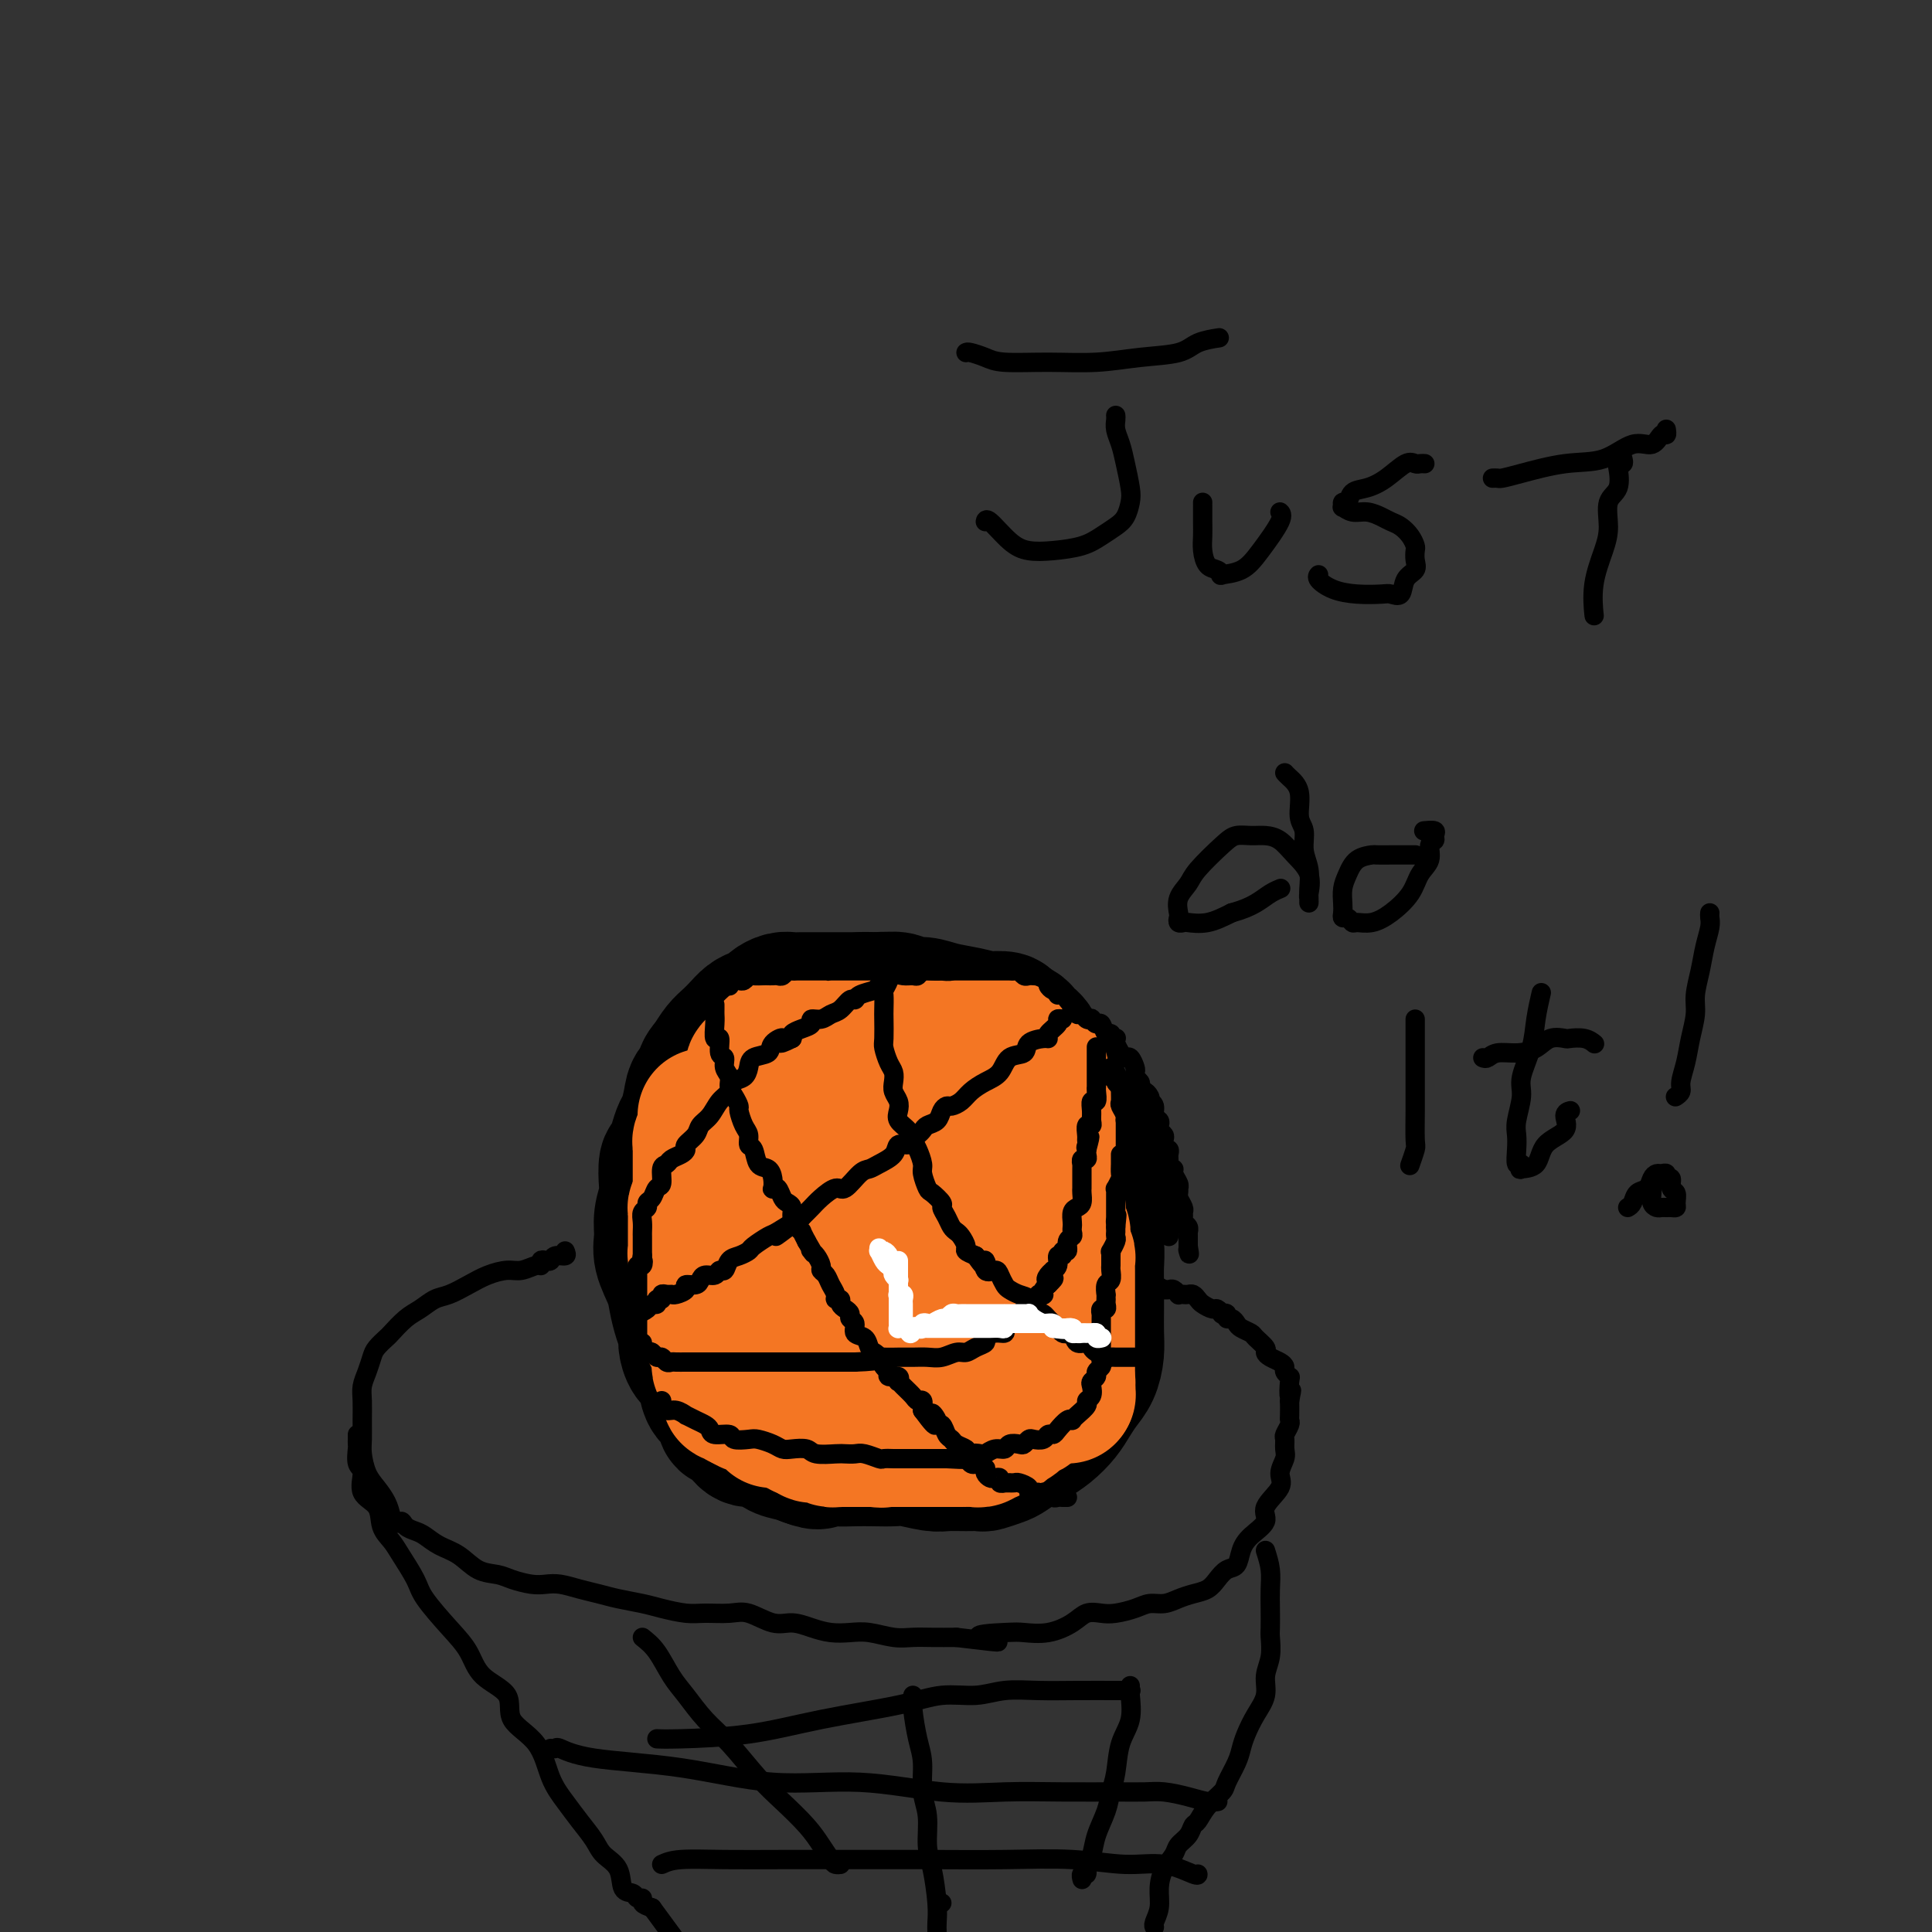 <svg viewBox='0 0 400 400' version='1.1' xmlns='http://www.w3.org/2000/svg' xmlns:xlink='http://www.w3.org/1999/xlink'><rect x="0" y="0" width="400" height="400" fill="#333333" stroke="none"/><g fill='none' stroke='#000000' stroke-width='28' stroke-linecap='round' stroke-linejoin='round'><path d='M183,209c-0.032,-0.309 -0.064,-0.619 0,-1c0.064,-0.381 0.224,-0.834 0,-1c-0.224,-0.166 -0.834,-0.044 -1,0c-0.166,0.044 0.110,0.012 0,0c-0.110,-0.012 -0.606,-0.003 -1,0c-0.394,0.003 -0.686,0.001 -1,0c-0.314,-0.001 -0.649,-0.000 -1,0c-0.351,0.000 -0.717,0.000 -1,0c-0.283,-0.000 -0.485,0.000 -1,0c-0.515,-0.000 -1.345,-0.000 -2,0c-0.655,0.000 -1.134,0.000 -2,0c-0.866,-0.000 -2.119,-0.001 -3,0c-0.881,0.001 -1.392,0.003 -2,0c-0.608,-0.003 -1.314,-0.012 -2,0c-0.686,0.012 -1.353,0.045 -2,0c-0.647,-0.045 -1.276,-0.168 -2,0c-0.724,0.168 -1.545,0.625 -2,1c-0.455,0.375 -0.545,0.667 -1,1c-0.455,0.333 -1.277,0.707 -2,1c-0.723,0.293 -1.349,0.504 -2,1c-0.651,0.496 -1.329,1.277 -2,2c-0.671,0.723 -1.334,1.387 -2,2c-0.666,0.613 -1.333,1.175 -2,2c-0.667,0.825 -1.333,1.912 -2,3'/><path d='M147,220c-2.438,2.602 -1.035,2.608 -1,3c0.035,0.392 -1.300,1.171 -2,2c-0.700,0.829 -0.765,1.708 -1,3c-0.235,1.292 -0.641,2.998 -1,4c-0.359,1.002 -0.671,1.301 -1,2c-0.329,0.699 -0.676,1.799 -1,3c-0.324,1.201 -0.627,2.502 -1,3c-0.373,0.498 -0.818,0.195 -1,1c-0.182,0.805 -0.103,2.720 0,4c0.103,1.280 0.231,1.924 0,3c-0.231,1.076 -0.819,2.583 -1,4c-0.181,1.417 0.045,2.742 0,4c-0.045,1.258 -0.362,2.448 0,4c0.362,1.552 1.403,3.464 2,5c0.597,1.536 0.750,2.695 1,4c0.250,1.305 0.595,2.758 1,4c0.405,1.242 0.868,2.275 1,3c0.132,0.725 -0.068,1.143 0,2c0.068,0.857 0.403,2.153 1,3c0.597,0.847 1.455,1.244 2,2c0.545,0.756 0.775,1.872 1,3c0.225,1.128 0.445,2.269 1,3c0.555,0.731 1.446,1.051 2,2c0.554,0.949 0.770,2.525 1,3c0.230,0.475 0.473,-0.153 1,0c0.527,0.153 1.337,1.088 2,2c0.663,0.912 1.178,1.802 2,2c0.822,0.198 1.952,-0.298 3,0c1.048,0.298 2.013,1.388 3,2c0.987,0.612 1.996,0.746 3,1c1.004,0.254 2.002,0.627 3,1'/><path d='M167,302c3.179,1.238 2.627,0.332 3,0c0.373,-0.332 1.672,-0.090 3,0c1.328,0.090 2.684,0.028 4,0c1.316,-0.028 2.592,-0.022 4,0c1.408,0.022 2.950,0.058 4,0c1.050,-0.058 1.609,-0.212 3,0c1.391,0.212 3.614,0.790 5,1c1.386,0.210 1.937,0.053 3,0c1.063,-0.053 2.640,-0.002 4,0c1.360,0.002 2.504,-0.045 3,0c0.496,0.045 0.345,0.181 1,0c0.655,-0.181 2.118,-0.681 3,-1c0.882,-0.319 1.185,-0.459 2,-1c0.815,-0.541 2.144,-1.485 3,-2c0.856,-0.515 1.240,-0.602 2,-1c0.760,-0.398 1.895,-1.106 3,-2c1.105,-0.894 2.181,-1.975 3,-3c0.819,-1.025 1.382,-1.995 2,-3c0.618,-1.005 1.290,-2.046 2,-3c0.710,-0.954 1.458,-1.823 2,-3c0.542,-1.177 0.877,-2.663 1,-4c0.123,-1.337 0.034,-2.524 0,-4c-0.034,-1.476 -0.012,-3.241 0,-5c0.012,-1.759 0.015,-3.513 0,-5c-0.015,-1.487 -0.049,-2.707 0,-4c0.049,-1.293 0.182,-2.660 0,-4c-0.182,-1.340 -0.679,-2.655 -1,-4c-0.321,-1.345 -0.468,-2.721 -1,-4c-0.532,-1.279 -1.451,-2.460 -2,-4c-0.549,-1.540 -0.728,-3.440 -1,-5c-0.272,-1.560 -0.636,-2.780 -1,-4'/><path d='M221,237c-1.338,-3.740 -1.682,-2.592 -2,-3c-0.318,-0.408 -0.610,-2.374 -1,-4c-0.390,-1.626 -0.878,-2.911 -1,-4c-0.122,-1.089 0.121,-1.980 0,-3c-0.121,-1.020 -0.606,-2.167 -1,-3c-0.394,-0.833 -0.697,-1.350 -1,-2c-0.303,-0.650 -0.605,-1.431 -1,-2c-0.395,-0.569 -0.884,-0.926 -1,-1c-0.116,-0.074 0.140,0.134 0,0c-0.140,-0.134 -0.675,-0.611 -1,-1c-0.325,-0.389 -0.438,-0.692 -1,-1c-0.562,-0.308 -1.573,-0.621 -2,-1c-0.427,-0.379 -0.270,-0.822 -1,-1c-0.730,-0.178 -2.348,-0.090 -3,0c-0.652,0.090 -0.339,0.183 -1,0c-0.661,-0.183 -2.297,-0.641 -4,-1c-1.703,-0.359 -3.471,-0.618 -5,-1c-1.529,-0.382 -2.817,-0.887 -4,-1c-1.183,-0.113 -2.261,0.165 -3,0c-0.739,-0.165 -1.138,-0.775 -2,-1c-0.862,-0.225 -2.188,-0.067 -3,0c-0.812,0.067 -1.112,0.044 -2,0c-0.888,-0.044 -2.364,-0.107 -3,0c-0.636,0.107 -0.431,0.385 -1,1c-0.569,0.615 -1.911,1.569 -3,2c-1.089,0.431 -1.925,0.341 -3,1c-1.075,0.659 -2.387,2.069 -3,3c-0.613,0.931 -0.525,1.384 -1,2c-0.475,0.616 -1.512,1.397 -2,2c-0.488,0.603 -0.425,1.030 -1,2c-0.575,0.970 -1.787,2.485 -3,4'/><path d='M161,224c-2.743,3.169 -1.099,2.591 -1,3c0.099,0.409 -1.347,1.803 -2,3c-0.653,1.197 -0.515,2.195 -1,3c-0.485,0.805 -1.594,1.416 -2,2c-0.406,0.584 -0.109,1.142 0,2c0.109,0.858 0.029,2.016 0,3c-0.029,0.984 -0.009,1.796 0,3c0.009,1.204 0.005,2.802 0,4c-0.005,1.198 -0.013,1.996 0,3c0.013,1.004 0.045,2.212 0,3c-0.045,0.788 -0.167,1.154 0,2c0.167,0.846 0.622,2.170 1,3c0.378,0.830 0.680,1.164 1,2c0.320,0.836 0.659,2.174 1,3c0.341,0.826 0.683,1.139 1,2c0.317,0.861 0.609,2.268 1,3c0.391,0.732 0.879,0.788 1,1c0.121,0.212 -0.127,0.582 0,1c0.127,0.418 0.628,0.886 1,1c0.372,0.114 0.614,-0.124 1,0c0.386,0.124 0.915,0.612 1,1c0.085,0.388 -0.273,0.678 0,1c0.273,0.322 1.178,0.678 2,1c0.822,0.322 1.563,0.610 2,1c0.437,0.390 0.571,0.882 1,1c0.429,0.118 1.153,-0.136 2,0c0.847,0.136 1.815,0.664 3,1c1.185,0.336 2.586,0.482 4,1c1.414,0.518 2.842,1.409 4,2c1.158,0.591 2.045,0.883 3,1c0.955,0.117 1.977,0.058 3,0'/><path d='M188,281c3.610,0.934 2.636,0.270 3,0c0.364,-0.270 2.066,-0.145 3,0c0.934,0.145 1.102,0.310 2,0c0.898,-0.310 2.528,-1.095 4,-2c1.472,-0.905 2.787,-1.929 4,-3c1.213,-1.071 2.325,-2.190 3,-4c0.675,-1.810 0.914,-4.312 1,-6c0.086,-1.688 0.018,-2.564 0,-4c-0.018,-1.436 0.015,-3.433 0,-5c-0.015,-1.567 -0.079,-2.704 0,-4c0.079,-1.296 0.302,-2.751 0,-4c-0.302,-1.249 -1.127,-2.292 -2,-3c-0.873,-0.708 -1.792,-1.083 -2,-2c-0.208,-0.917 0.296,-2.378 0,-3c-0.296,-0.622 -1.392,-0.405 -2,-1c-0.608,-0.595 -0.726,-2.002 -1,-3c-0.274,-0.998 -0.702,-1.588 -1,-2c-0.298,-0.412 -0.466,-0.646 -1,-1c-0.534,-0.354 -1.434,-0.828 -2,-1c-0.566,-0.172 -0.798,-0.043 -1,0c-0.202,0.043 -0.374,-0.000 -1,0c-0.626,0.000 -1.707,0.045 -3,0c-1.293,-0.045 -2.797,-0.178 -4,0c-1.203,0.178 -2.104,0.669 -3,1c-0.896,0.331 -1.788,0.503 -3,1c-1.212,0.497 -2.745,1.317 -4,2c-1.255,0.683 -2.231,1.227 -3,2c-0.769,0.773 -1.330,1.774 -2,3c-0.670,1.226 -1.450,2.676 -2,4c-0.550,1.324 -0.872,2.521 -1,4c-0.128,1.479 -0.064,3.239 0,5'/><path d='M170,255c-0.331,2.694 0.340,2.928 1,4c0.660,1.072 1.308,2.980 2,4c0.692,1.020 1.426,1.151 2,2c0.574,0.849 0.986,2.415 2,3c1.014,0.585 2.630,0.188 4,0c1.370,-0.188 2.494,-0.165 4,0c1.506,0.165 3.395,0.474 5,0c1.605,-0.474 2.928,-1.731 4,-3c1.072,-1.269 1.894,-2.551 3,-4c1.106,-1.449 2.495,-3.066 3,-4c0.505,-0.934 0.126,-1.184 0,-2c-0.126,-0.816 0.000,-2.199 0,-3c-0.000,-0.801 -0.127,-1.022 0,-1c0.127,0.022 0.508,0.286 0,1c-0.508,0.714 -1.905,1.879 -3,3c-1.095,1.121 -1.887,2.198 -3,3c-1.113,0.802 -2.545,1.327 -3,2c-0.455,0.673 0.068,1.492 0,2c-0.068,0.508 -0.726,0.705 -1,1c-0.274,0.295 -0.165,0.689 0,0c0.165,-0.689 0.385,-2.462 1,-4c0.615,-1.538 1.626,-2.843 2,-4c0.374,-1.157 0.110,-2.166 0,-3c-0.110,-0.834 -0.068,-1.494 0,-2c0.068,-0.506 0.162,-0.859 0,-1c-0.162,-0.141 -0.581,-0.071 -1,0'/><path d='M192,249c0.066,-1.882 -0.768,0.413 -1,2c-0.232,1.587 0.138,2.468 0,3c-0.138,0.532 -0.783,0.717 -1,1c-0.217,0.283 -0.007,0.663 0,1c0.007,0.337 -0.191,0.629 0,1c0.191,0.371 0.769,0.820 1,1c0.231,0.180 0.116,0.090 0,0'/></g>
<g fill='none' stroke='#F47623' stroke-width='28' stroke-linecap='round' stroke-linejoin='round'><path d='M146,231c-0.002,0.333 -0.004,0.666 0,1c0.004,0.334 0.015,0.668 0,1c-0.015,0.332 -0.057,0.663 0,1c0.057,0.337 0.211,0.682 0,1c-0.211,0.318 -0.789,0.610 -1,1c-0.211,0.390 -0.057,0.878 0,1c0.057,0.122 0.015,-0.121 0,0c-0.015,0.121 -0.004,0.605 0,1c0.004,0.395 0.001,0.701 0,1c-0.001,0.299 -0.000,0.591 0,1c0.000,0.409 0.000,0.935 0,1c-0.000,0.065 -0.000,-0.333 0,0c0.000,0.333 0.000,1.395 0,2c-0.000,0.605 -0.000,0.754 0,1c0.000,0.246 0.000,0.591 0,1c-0.000,0.409 -0.000,0.883 0,1c0.000,0.117 0.000,-0.122 0,0c-0.000,0.122 -0.000,0.606 0,1c0.000,0.394 0.000,0.697 0,1'/><path d='M145,248c-0.381,3.035 -0.834,2.122 -1,2c-0.166,-0.122 -0.044,0.546 0,1c0.044,0.454 0.012,0.695 0,1c-0.012,0.305 -0.003,0.673 0,1c0.003,0.327 0.001,0.612 0,1c-0.001,0.388 -0.000,0.877 0,1c0.000,0.123 -0.000,-0.121 0,0c0.000,0.121 0.000,0.606 0,1c-0.000,0.394 -0.001,0.698 0,1c0.001,0.302 0.004,0.602 0,1c-0.004,0.398 -0.015,0.893 0,1c0.015,0.107 0.057,-0.174 0,0c-0.057,0.174 -0.211,0.802 0,1c0.211,0.198 0.788,-0.034 1,0c0.212,0.034 0.061,0.334 0,1c-0.061,0.666 -0.030,1.698 0,2c0.030,0.302 0.061,-0.126 0,0c-0.061,0.126 -0.212,0.807 0,1c0.212,0.193 0.789,-0.103 1,0c0.211,0.103 0.057,0.605 0,1c-0.057,0.395 -0.015,0.683 0,1c0.015,0.317 0.004,0.662 0,1c-0.004,0.338 -0.002,0.669 0,1'/><path d='M146,268c0.155,3.046 0.041,0.663 0,0c-0.041,-0.663 -0.011,0.396 0,1c0.011,0.604 0.003,0.753 0,1c-0.003,0.247 -0.002,0.592 0,1c0.002,0.408 0.004,0.879 0,1c-0.004,0.121 -0.015,-0.109 0,0c0.015,0.109 0.056,0.555 0,1c-0.056,0.445 -0.207,0.889 0,1c0.207,0.111 0.774,-0.111 1,0c0.226,0.111 0.113,0.555 0,1c-0.113,0.445 -0.226,0.893 0,1c0.226,0.107 0.792,-0.125 1,0c0.208,0.125 0.060,0.607 0,1c-0.060,0.393 -0.030,0.696 0,1'/><path d='M148,278c0.536,1.936 0.874,1.776 1,2c0.126,0.224 0.038,0.834 0,1c-0.038,0.166 -0.025,-0.110 0,0c0.025,0.110 0.063,0.607 0,1c-0.063,0.393 -0.227,0.684 0,1c0.227,0.316 0.845,0.658 1,1c0.155,0.342 -0.155,0.683 0,1c0.155,0.317 0.773,0.611 1,1c0.227,0.389 0.064,0.874 0,1c-0.064,0.126 -0.028,-0.106 0,0c0.028,0.106 0.049,0.551 0,1c-0.049,0.449 -0.168,0.904 0,1c0.168,0.096 0.622,-0.166 1,0c0.378,0.166 0.679,0.762 1,1c0.321,0.238 0.660,0.119 1,0'/><path d='M154,290c1.156,1.852 1.045,0.482 1,0c-0.045,-0.482 -0.023,-0.076 0,0c0.023,0.076 0.049,-0.177 0,0c-0.049,0.177 -0.171,0.783 0,1c0.171,0.217 0.637,0.043 1,0c0.363,-0.043 0.623,0.044 1,0c0.377,-0.044 0.872,-0.218 1,0c0.128,0.218 -0.110,0.829 0,1c0.110,0.171 0.568,-0.098 1,0c0.432,0.098 0.838,0.562 1,1c0.162,0.438 0.081,0.850 0,1c-0.081,0.150 -0.163,0.039 0,0c0.163,-0.039 0.569,-0.007 1,0c0.431,0.007 0.885,-0.012 1,0c0.115,0.012 -0.110,0.056 0,0c0.110,-0.056 0.555,-0.212 1,0c0.445,0.212 0.889,0.793 1,1c0.111,0.207 -0.111,0.042 0,0c0.111,-0.042 0.556,0.040 1,0c0.444,-0.040 0.889,-0.203 1,0c0.111,0.203 -0.111,0.772 0,1c0.111,0.228 0.556,0.114 1,0'/><path d='M167,296c2.252,0.869 1.380,0.040 1,0c-0.380,-0.040 -0.270,0.707 0,1c0.270,0.293 0.698,0.131 1,0c0.302,-0.131 0.476,-0.231 1,0c0.524,0.231 1.398,0.794 2,1c0.602,0.206 0.934,0.055 1,0c0.066,-0.055 -0.133,-0.015 0,0c0.133,0.015 0.599,0.004 1,0c0.401,-0.004 0.737,-0.001 1,0c0.263,0.001 0.452,0.000 1,0c0.548,-0.000 1.456,-0.000 2,0c0.544,0.000 0.723,0.000 1,0c0.277,-0.000 0.650,-0.000 1,0c0.350,0.000 0.675,0.000 1,0'/><path d='M181,298c2.405,0.309 1.418,0.083 1,0c-0.418,-0.083 -0.266,-0.022 0,0c0.266,0.022 0.645,0.006 1,0c0.355,-0.006 0.687,-0.002 1,0c0.313,0.002 0.609,0.000 1,0c0.391,-0.000 0.878,-0.000 1,0c0.122,0.000 -0.122,0.000 0,0c0.122,-0.000 0.611,-0.000 1,0c0.389,0.000 0.678,0.000 1,0c0.322,-0.000 0.678,-0.000 1,0c0.322,0.000 0.611,0.000 1,0c0.389,-0.000 0.877,-0.000 1,0c0.123,0.000 -0.121,0.000 0,0c0.121,-0.000 0.606,-0.000 1,0c0.394,0.000 0.697,0.000 1,0c0.303,-0.000 0.607,-0.000 1,0c0.393,0.000 0.875,0.000 1,0c0.125,-0.000 -0.107,-0.000 0,0c0.107,0.000 0.554,0.000 1,0'/><path d='M196,298c2.443,0.000 1.050,0.000 1,0c-0.050,-0.000 1.244,-0.000 2,0c0.756,0.000 0.976,0.001 1,0c0.024,-0.001 -0.147,-0.004 0,0c0.147,0.004 0.613,0.015 1,0c0.387,-0.015 0.696,-0.056 1,0c0.304,0.056 0.602,0.207 1,0c0.398,-0.207 0.894,-0.774 1,-1c0.106,-0.226 -0.179,-0.113 0,0c0.179,0.113 0.821,0.226 1,0c0.179,-0.226 -0.106,-0.792 0,-1c0.106,-0.208 0.602,-0.060 1,0c0.398,0.060 0.699,0.030 1,0'/><path d='M207,296c1.642,-0.532 0.246,-0.861 0,-1c-0.246,-0.139 0.656,-0.089 1,0c0.344,0.089 0.130,0.216 0,0c-0.130,-0.216 -0.175,-0.775 0,-1c0.175,-0.225 0.572,-0.117 1,0c0.428,0.117 0.889,0.242 1,0c0.111,-0.242 -0.128,-0.852 0,-1c0.128,-0.148 0.623,0.167 1,0c0.377,-0.167 0.637,-0.815 1,-1c0.363,-0.185 0.829,0.095 1,0c0.171,-0.095 0.046,-0.564 0,-1c-0.046,-0.436 -0.012,-0.837 0,-1c0.012,-0.163 0.002,-0.086 0,0c-0.002,0.086 0.003,0.181 0,0c-0.003,-0.181 -0.015,-0.640 0,-1c0.015,-0.360 0.057,-0.622 0,-1c-0.057,-0.378 -0.212,-0.871 0,-1c0.212,-0.129 0.792,0.106 1,0c0.208,-0.106 0.046,-0.554 0,-1c-0.046,-0.446 0.026,-0.889 0,-1c-0.026,-0.111 -0.150,0.111 0,0c0.150,-0.111 0.575,-0.556 1,-1'/><path d='M215,284c1.460,-1.751 1.109,-0.128 1,0c-0.109,0.128 0.023,-1.238 0,-2c-0.023,-0.762 -0.202,-0.921 0,-1c0.202,-0.079 0.787,-0.077 1,0c0.213,0.077 0.056,0.228 0,0c-0.056,-0.228 -0.011,-0.834 0,-1c0.011,-0.166 -0.012,0.109 0,0c0.012,-0.109 0.060,-0.602 0,-1c-0.060,-0.398 -0.226,-0.699 0,-1c0.226,-0.301 0.845,-0.600 1,-1c0.155,-0.400 -0.154,-0.901 0,-1c0.154,-0.099 0.772,0.204 1,0c0.228,-0.204 0.065,-0.915 0,-1c-0.065,-0.085 -0.033,0.458 0,1'/><path d='M219,276c0.620,-1.269 0.170,-0.441 0,0c-0.170,0.441 -0.060,0.496 0,1c0.060,0.504 0.069,1.459 0,2c-0.069,0.541 -0.214,0.670 0,1c0.214,0.330 0.789,0.862 1,1c0.211,0.138 0.057,-0.117 0,0c-0.057,0.117 -0.016,0.605 0,1c0.016,0.395 0.008,0.697 0,1c-0.008,0.303 -0.016,0.606 0,1c0.016,0.394 0.057,0.879 0,1c-0.057,0.121 -0.211,-0.121 0,0c0.211,0.121 0.789,0.604 1,1c0.211,0.396 0.057,0.704 0,1c-0.057,0.296 -0.015,0.580 0,1c0.015,0.420 0.004,0.977 0,1c-0.004,0.023 -0.002,-0.489 0,-1'/><path d='M221,288c0.309,1.743 0.083,0.100 0,-1c-0.083,-1.100 -0.022,-1.657 0,-2c0.022,-0.343 0.006,-0.473 0,-1c-0.006,-0.527 -0.002,-1.451 0,-2c0.002,-0.549 0.000,-0.724 0,-1c-0.000,-0.276 -0.000,-0.652 0,-1c0.000,-0.348 0.000,-0.667 0,-1c-0.000,-0.333 -0.000,-0.681 0,-1c0.000,-0.319 0.000,-0.610 0,-1c-0.000,-0.390 -0.000,-0.878 0,-1c0.000,-0.122 0.000,0.122 0,0c-0.000,-0.122 -0.000,-0.609 0,-1c0.000,-0.391 -0.000,-0.686 0,-1c0.000,-0.314 0.000,-0.648 0,-1c-0.000,-0.352 -0.000,-0.724 0,-1c0.000,-0.276 0.000,-0.458 0,-1c-0.000,-0.542 -0.000,-1.444 0,-2c0.000,-0.556 0.000,-0.765 0,-1c-0.000,-0.235 -0.000,-0.496 0,-1c0.000,-0.504 0.001,-1.249 0,-2c-0.001,-0.751 -0.004,-1.507 0,-2c0.004,-0.493 0.015,-0.724 0,-1c-0.015,-0.276 -0.057,-0.596 0,-1c0.057,-0.404 0.211,-0.892 0,-1c-0.211,-0.108 -0.788,0.163 -1,0c-0.212,-0.163 -0.061,-0.761 0,-1c0.061,-0.239 0.030,-0.120 0,0'/><path d='M220,259c-0.150,-4.681 -0.026,-1.884 0,-1c0.026,0.884 -0.045,-0.144 0,-1c0.045,-0.856 0.208,-1.539 0,-2c-0.208,-0.461 -0.787,-0.701 -1,-1c-0.213,-0.299 -0.061,-0.657 0,-1c0.061,-0.343 0.031,-0.669 0,-1c-0.031,-0.331 -0.065,-0.665 0,-1c0.065,-0.335 0.228,-0.671 0,-1c-0.228,-0.329 -0.846,-0.649 -1,-1c-0.154,-0.351 0.155,-0.731 0,-1c-0.155,-0.269 -0.774,-0.428 -1,-1c-0.226,-0.572 -0.061,-1.557 0,-2c0.061,-0.443 0.016,-0.345 0,-1c-0.016,-0.655 -0.004,-2.062 0,-3c0.004,-0.938 0.001,-1.407 0,-2c-0.001,-0.593 -0.000,-1.311 0,-2c0.000,-0.689 0.000,-1.350 0,-2c-0.000,-0.650 0.000,-1.288 0,-2c-0.000,-0.712 -0.000,-1.497 0,-2c0.000,-0.503 0.001,-0.725 0,-1c-0.001,-0.275 -0.004,-0.602 0,-1c0.004,-0.398 0.015,-0.867 0,-1c-0.015,-0.133 -0.057,0.069 0,0c0.057,-0.069 0.211,-0.410 0,-1c-0.211,-0.590 -0.788,-1.428 -1,-2c-0.212,-0.572 -0.061,-0.878 0,-1c0.061,-0.122 0.030,-0.061 0,0'/><path d='M216,224c-0.863,-5.349 -1.020,-1.222 -1,0c0.020,1.222 0.216,-0.461 0,-1c-0.216,-0.539 -0.843,0.067 -1,0c-0.157,-0.067 0.155,-0.805 0,-1c-0.155,-0.195 -0.778,0.154 -1,0c-0.222,-0.154 -0.045,-0.812 0,-1c0.045,-0.188 -0.044,0.094 0,0c0.044,-0.094 0.219,-0.565 0,-1c-0.219,-0.435 -0.833,-0.833 -1,-1c-0.167,-0.167 0.114,-0.101 0,0c-0.114,0.101 -0.622,0.237 -1,0c-0.378,-0.237 -0.627,-0.847 -1,-1c-0.373,-0.153 -0.870,0.151 -1,0c-0.130,-0.151 0.106,-0.757 0,-1c-0.106,-0.243 -0.553,-0.121 -1,0'/><path d='M208,217c-1.190,-1.083 -0.165,-0.290 0,0c0.165,0.290 -0.529,0.078 -1,0c-0.471,-0.078 -0.718,-0.021 -1,0c-0.282,0.021 -0.600,0.005 -1,0c-0.400,-0.005 -0.882,-0.000 -1,0c-0.118,0.000 0.127,-0.004 0,0c-0.127,0.004 -0.627,0.016 -1,0c-0.373,-0.016 -0.619,-0.061 -1,0c-0.381,0.061 -0.897,0.226 -1,0c-0.103,-0.226 0.208,-0.845 0,-1c-0.208,-0.155 -0.935,0.155 -1,0c-0.065,-0.155 0.534,-0.774 0,-1c-0.534,-0.226 -2.199,-0.061 -3,0c-0.801,0.061 -0.739,0.016 -1,0c-0.261,-0.016 -0.846,-0.004 -1,0c-0.154,0.004 0.124,0.001 0,0c-0.124,-0.001 -0.649,-0.000 -1,0c-0.351,0.000 -0.529,0.000 -1,0c-0.471,-0.000 -1.236,-0.000 -2,0'/><path d='M191,215c-2.578,-0.309 -0.523,-0.083 0,0c0.523,0.083 -0.485,0.022 -1,0c-0.515,-0.022 -0.537,-0.006 -1,0c-0.463,0.006 -1.367,0.001 -2,0c-0.633,-0.001 -0.997,0.004 -1,0c-0.003,-0.004 0.353,-0.015 0,0c-0.353,0.015 -1.417,0.057 -2,0c-0.583,-0.057 -0.685,-0.211 -1,0c-0.315,0.211 -0.844,0.789 -1,1c-0.156,0.211 0.062,0.055 0,0c-0.062,-0.055 -0.405,-0.011 -1,0c-0.595,0.011 -1.442,-0.012 -2,0c-0.558,0.012 -0.828,0.059 -1,0c-0.172,-0.059 -0.248,-0.223 -1,0c-0.752,0.223 -2.180,0.835 -3,1c-0.820,0.165 -1.032,-0.116 -1,0c0.032,0.116 0.308,0.628 0,1c-0.308,0.372 -1.199,0.604 -2,1c-0.801,0.396 -1.511,0.957 -2,2c-0.489,1.043 -0.758,2.569 -1,3c-0.242,0.431 -0.457,-0.234 -1,0c-0.543,0.234 -1.413,1.366 -2,2c-0.587,0.634 -0.889,0.771 -1,1c-0.111,0.229 -0.030,0.551 0,1c0.030,0.449 0.010,1.026 0,2c-0.010,0.974 -0.008,2.347 0,3c0.008,0.653 0.023,0.587 0,1c-0.023,0.413 -0.083,1.303 0,2c0.083,0.697 0.309,1.199 1,2c0.691,0.801 1.845,1.900 3,3'/><path d='M168,241c0.931,2.244 1.258,2.352 2,3c0.742,0.648 1.900,1.834 3,3c1.100,1.166 2.142,2.312 3,3c0.858,0.688 1.533,0.917 2,1c0.467,0.083 0.725,0.021 1,0c0.275,-0.021 0.566,0.001 1,0c0.434,-0.001 1.010,-0.025 2,0c0.990,0.025 2.395,0.099 4,-1c1.605,-1.099 3.410,-3.369 5,-5c1.590,-1.631 2.963,-2.622 4,-4c1.037,-1.378 1.737,-3.144 2,-4c0.263,-0.856 0.088,-0.804 0,-1c-0.088,-0.196 -0.090,-0.641 0,-1c0.090,-0.359 0.273,-0.630 0,-1c-0.273,-0.370 -1.000,-0.837 -2,-1c-1.000,-0.163 -2.273,-0.022 -4,0c-1.727,0.022 -3.909,-0.076 -5,0c-1.091,0.076 -1.090,0.326 -2,1c-0.910,0.674 -2.731,1.773 -4,3c-1.269,1.227 -1.986,2.584 -3,4c-1.014,1.416 -2.324,2.892 -3,5c-0.676,2.108 -0.716,4.849 -1,7c-0.284,2.151 -0.811,3.714 -1,5c-0.189,1.286 -0.040,2.296 0,3c0.040,0.704 -0.031,1.103 0,2c0.031,0.897 0.163,2.292 1,3c0.837,0.708 2.379,0.729 4,1c1.621,0.271 3.320,0.792 5,1c1.680,0.208 3.340,0.104 5,0'/><path d='M187,268c3.100,0.453 3.850,0.584 5,0c1.150,-0.584 2.702,-1.883 4,-3c1.298,-1.117 2.344,-2.051 3,-3c0.656,-0.949 0.923,-1.914 1,-3c0.077,-1.086 -0.036,-2.293 0,-3c0.036,-0.707 0.221,-0.912 0,-1c-0.221,-0.088 -0.847,-0.058 -2,0c-1.153,0.058 -2.834,0.143 -4,0c-1.166,-0.143 -1.818,-0.513 -3,0c-1.182,0.513 -2.893,1.909 -4,3c-1.107,1.091 -1.608,1.879 -2,3c-0.392,1.121 -0.674,2.576 -1,4c-0.326,1.424 -0.695,2.815 -1,4c-0.305,1.185 -0.546,2.162 0,3c0.546,0.838 1.880,1.537 3,2c1.120,0.463 2.025,0.691 3,1c0.975,0.309 2.019,0.699 3,1c0.981,0.301 1.899,0.512 3,0c1.101,-0.512 2.386,-1.749 4,-3c1.614,-1.251 3.557,-2.518 5,-4c1.443,-1.482 2.387,-3.181 3,-5c0.613,-1.819 0.896,-3.759 1,-5c0.104,-1.241 0.030,-1.783 0,-2c-0.030,-0.217 -0.015,-0.108 0,0'/><path d='M200,253c-1.652,0.552 -3.304,1.104 -5,2c-1.696,0.896 -3.437,2.137 -4,3c-0.563,0.863 0.053,1.348 0,2c-0.053,0.652 -0.777,1.470 -1,2c-0.223,0.530 0.053,0.771 0,1c-0.053,0.229 -0.434,0.444 -1,0c-0.566,-0.444 -1.317,-1.548 -2,-3c-0.683,-1.452 -1.296,-3.251 -2,-5c-0.704,-1.749 -1.497,-3.449 -3,-5c-1.503,-1.551 -3.714,-2.952 -5,-4c-1.286,-1.048 -1.647,-1.741 -2,-2c-0.353,-0.259 -0.699,-0.084 -1,0c-0.301,0.084 -0.558,0.076 -1,0c-0.442,-0.076 -1.070,-0.222 -2,0c-0.930,0.222 -2.162,0.811 -3,2c-0.838,1.189 -1.282,2.979 -2,4c-0.718,1.021 -1.709,1.272 -2,2c-0.291,0.728 0.118,1.934 0,3c-0.118,1.066 -0.764,1.991 -1,3c-0.236,1.009 -0.063,2.101 0,3c0.063,0.899 0.016,1.603 0,2c-0.016,0.397 -0.002,0.485 0,1c0.002,0.515 -0.010,1.458 0,2c0.010,0.542 0.041,0.684 0,1c-0.041,0.316 -0.155,0.804 0,1c0.155,0.196 0.577,0.098 1,0'/><path d='M164,268c0.356,2.641 1.247,1.244 2,1c0.753,-0.244 1.367,0.667 2,1c0.633,0.333 1.283,0.089 2,0c0.717,-0.089 1.501,-0.023 2,0c0.499,0.023 0.714,0.004 1,0c0.286,-0.004 0.642,0.006 1,0c0.358,-0.006 0.716,-0.030 1,0c0.284,0.030 0.494,0.113 1,0c0.506,-0.113 1.308,-0.421 2,-1c0.692,-0.579 1.272,-1.430 2,-3c0.728,-1.570 1.603,-3.860 2,-6c0.397,-2.140 0.317,-4.132 0,-6c-0.317,-1.868 -0.869,-3.614 -2,-5c-1.131,-1.386 -2.841,-2.414 -4,-3c-1.159,-0.586 -1.767,-0.730 -3,-1c-1.233,-0.270 -3.090,-0.665 -4,-1c-0.910,-0.335 -0.874,-0.610 -1,-1c-0.126,-0.390 -0.414,-0.895 -1,-1c-0.586,-0.105 -1.471,0.189 -2,0c-0.529,-0.189 -0.701,-0.861 -1,-1c-0.299,-0.139 -0.724,0.253 -1,0c-0.276,-0.253 -0.402,-1.153 -1,-2c-0.598,-0.847 -1.666,-1.641 -2,-2c-0.334,-0.359 0.068,-0.281 0,-1c-0.068,-0.719 -0.606,-2.234 -1,-3c-0.394,-0.766 -0.645,-0.783 -1,-1c-0.355,-0.217 -0.816,-0.633 -1,-1c-0.184,-0.367 -0.092,-0.683 0,-1'/><path d='M157,230c-1.309,-1.658 -1.083,-0.304 -1,0c0.083,0.304 0.022,-0.443 0,-1c-0.022,-0.557 -0.006,-0.922 0,-1c0.006,-0.078 0.002,0.133 0,0c-0.002,-0.133 -0.000,-0.609 0,-1c0.000,-0.391 -0.000,-0.696 0,-1c0.000,-0.304 0.001,-0.606 0,-1c-0.001,-0.394 -0.002,-0.879 0,-1c0.002,-0.121 0.008,0.123 0,0c-0.008,-0.123 -0.031,-0.611 0,-1c0.031,-0.389 0.116,-0.678 0,-1c-0.116,-0.322 -0.434,-0.678 0,-1c0.434,-0.322 1.619,-0.612 2,-1c0.381,-0.388 -0.042,-0.875 0,-1c0.042,-0.125 0.550,0.110 1,0c0.450,-0.110 0.842,-0.566 1,-1c0.158,-0.434 0.081,-0.848 0,-1c-0.081,-0.152 -0.166,-0.044 0,0c0.166,0.044 0.583,0.022 1,0'/><path d='M161,217c0.725,-0.846 0.037,-0.963 0,-1c-0.037,-0.037 0.579,0.004 1,0c0.421,-0.004 0.649,-0.053 1,0c0.351,0.053 0.825,0.206 1,0c0.175,-0.206 0.050,-0.773 0,-1c-0.050,-0.227 -0.025,-0.113 0,0'/></g>
<g fill='none' stroke='#000000' stroke-width='4' stroke-linecap='round' stroke-linejoin='round'><path d='M204,200c-0.331,0.000 -0.662,0.000 -1,0c-0.338,-0.000 -0.682,-0.000 -1,0c-0.318,0.000 -0.610,0.000 -1,0c-0.390,-0.000 -0.879,-0.001 -1,0c-0.121,0.001 0.128,0.004 0,0c-0.128,-0.004 -0.631,-0.015 -1,0c-0.369,0.015 -0.605,0.057 -1,0c-0.395,-0.057 -0.949,-0.211 -1,0c-0.051,0.211 0.400,0.788 0,1c-0.400,0.212 -1.651,0.061 -2,0c-0.349,-0.061 0.206,-0.030 0,0c-0.206,0.030 -1.172,0.061 -2,0c-0.828,-0.061 -1.519,-0.214 -2,0c-0.481,0.214 -0.753,0.796 -1,1c-0.247,0.204 -0.470,0.030 -1,0c-0.530,-0.030 -1.368,0.086 -2,0c-0.632,-0.086 -1.059,-0.373 -2,0c-0.941,0.373 -2.398,1.404 -3,2c-0.602,0.596 -0.349,0.755 -1,1c-0.651,0.245 -2.205,0.576 -3,1c-0.795,0.424 -0.831,0.941 -1,1c-0.169,0.059 -0.470,-0.339 -1,0c-0.530,0.339 -1.289,1.414 -2,2c-0.711,0.586 -1.373,0.682 -2,1c-0.627,0.318 -1.219,0.859 -2,1c-0.781,0.141 -1.751,-0.117 -2,0c-0.249,0.117 0.222,0.609 0,1c-0.222,0.391 -1.137,0.682 -2,1c-0.863,0.318 -1.675,0.662 -2,1c-0.325,0.338 -0.162,0.669 0,1'/><path d='M164,215c-3.894,1.980 -2.129,0.431 -2,0c0.129,-0.431 -1.379,0.256 -2,1c-0.621,0.744 -0.355,1.546 -1,2c-0.645,0.454 -2.199,0.559 -3,1c-0.801,0.441 -0.848,1.219 -1,2c-0.152,0.781 -0.411,1.564 -1,2c-0.589,0.436 -1.510,0.526 -2,1c-0.490,0.474 -0.550,1.334 -1,2c-0.450,0.666 -1.291,1.138 -2,2c-0.709,0.862 -1.286,2.115 -2,3c-0.714,0.885 -1.566,1.403 -2,2c-0.434,0.597 -0.449,1.273 -1,2c-0.551,0.727 -1.639,1.505 -2,2c-0.361,0.495 0.004,0.708 0,1c-0.004,0.292 -0.379,0.663 -1,1c-0.621,0.337 -1.490,0.638 -2,1c-0.510,0.362 -0.661,0.783 -1,1c-0.339,0.217 -0.865,0.229 -1,1c-0.135,0.771 0.123,2.301 0,3c-0.123,0.699 -0.625,0.568 -1,1c-0.375,0.432 -0.622,1.428 -1,2c-0.378,0.572 -0.886,0.720 -1,1c-0.114,0.280 0.166,0.691 0,1c-0.166,0.309 -0.776,0.517 -1,1c-0.224,0.483 -0.060,1.243 0,2c0.060,0.757 0.016,1.512 0,2c-0.016,0.488 -0.004,0.708 0,1c0.004,0.292 0.001,0.656 0,1c-0.001,0.344 -0.000,0.670 0,1c0.000,0.330 0.000,0.666 0,1c-0.000,0.334 -0.000,0.667 0,1'/><path d='M133,260c-0.635,2.946 -0.223,1.310 0,1c0.223,-0.310 0.256,0.704 0,1c-0.256,0.296 -0.801,-0.128 -1,0c-0.199,0.128 -0.053,0.808 0,1c0.053,0.192 0.014,-0.103 0,0c-0.014,0.103 -0.004,0.606 0,1c0.004,0.394 0.001,0.679 0,1c-0.001,0.321 -0.000,0.677 0,1c0.000,0.323 0.000,0.611 0,1c-0.000,0.389 -0.000,0.877 0,1c0.000,0.123 0.000,-0.121 0,0c-0.000,0.121 -0.000,0.606 0,1c0.000,0.394 0.000,0.697 0,1c-0.000,0.303 -0.000,0.606 0,1c0.000,0.394 0.000,0.879 0,1c-0.000,0.121 -0.000,-0.121 0,0c0.000,0.121 0.000,0.606 0,1c-0.000,0.394 -0.000,0.697 0,1c0.000,0.303 0.000,0.606 0,1c-0.000,0.394 -0.000,0.880 0,1c0.000,0.120 0.000,-0.125 0,0c-0.000,0.125 -0.000,0.621 0,1c0.000,0.379 0.000,0.640 0,1c-0.000,0.360 -0.000,0.817 0,1c0.000,0.183 0.000,0.091 0,0'/><path d='M133,278c0.024,0.312 0.048,0.623 0,1c-0.048,0.377 -0.168,0.818 0,1c0.168,0.182 0.622,0.105 1,0c0.378,-0.105 0.679,-0.238 1,0c0.321,0.238 0.663,0.848 1,1c0.337,0.152 0.671,-0.156 1,0c0.329,0.156 0.654,0.774 1,1c0.346,0.226 0.714,0.061 1,0c0.286,-0.061 0.490,-0.016 1,0c0.510,0.016 1.325,0.004 2,0c0.675,-0.004 1.210,-0.001 2,0c0.790,0.001 1.836,0.000 3,0c1.164,-0.000 2.447,-0.000 3,0c0.553,0.000 0.376,0.000 1,0c0.624,-0.000 2.047,-0.000 3,0c0.953,0.000 1.434,0.000 2,0c0.566,-0.000 1.217,-0.000 2,0c0.783,0.000 1.699,0.000 2,0c0.301,-0.000 -0.014,-0.000 0,0c0.014,0.000 0.356,0.000 1,0c0.644,-0.000 1.590,-0.000 2,0c0.410,0.000 0.284,0.000 1,0c0.716,-0.000 2.274,-0.000 3,0c0.726,0.000 0.620,0.000 1,0c0.380,-0.000 1.246,-0.000 2,0c0.754,0.000 1.395,0.000 2,0c0.605,-0.000 1.173,-0.000 2,0c0.827,0.000 1.914,0.000 3,0'/><path d='M177,282c6.856,-0.227 4.497,-0.793 4,-1c-0.497,-0.207 0.866,-0.054 2,0c1.134,0.054 2.037,0.011 3,0c0.963,-0.011 1.987,0.012 3,0c1.013,-0.012 2.014,-0.059 3,0c0.986,0.059 1.957,0.223 3,0c1.043,-0.223 2.159,-0.833 3,-1c0.841,-0.167 1.408,0.109 2,0c0.592,-0.109 1.210,-0.603 2,-1c0.790,-0.397 1.752,-0.698 2,-1c0.248,-0.302 -0.219,-0.604 0,-1c0.219,-0.396 1.123,-0.884 2,-1c0.877,-0.116 1.728,0.142 2,0c0.272,-0.142 -0.033,-0.683 0,-1c0.033,-0.317 0.405,-0.409 1,-1c0.595,-0.591 1.412,-1.679 2,-2c0.588,-0.321 0.946,0.125 1,0c0.054,-0.125 -0.197,-0.822 0,-1c0.197,-0.178 0.841,0.164 1,0c0.159,-0.164 -0.169,-0.832 0,-1c0.169,-0.168 0.834,0.165 1,0c0.166,-0.165 -0.165,-0.828 0,-1c0.165,-0.172 0.828,0.147 1,0c0.172,-0.147 -0.146,-0.761 0,-1c0.146,-0.239 0.757,-0.103 1,0c0.243,0.103 0.117,0.172 0,0c-0.117,-0.172 -0.224,-0.585 0,-1c0.224,-0.415 0.778,-0.833 1,-1c0.222,-0.167 0.111,-0.084 0,0'/><path d='M217,266c2.338,-2.194 0.683,-1.178 0,-1c-0.683,0.178 -0.394,-0.482 0,-1c0.394,-0.518 0.894,-0.894 1,-1c0.106,-0.106 -0.183,0.058 0,0c0.183,-0.058 0.838,-0.340 1,-1c0.162,-0.660 -0.168,-1.700 0,-2c0.168,-0.300 0.833,0.141 1,0c0.167,-0.141 -0.166,-0.864 0,-1c0.166,-0.136 0.829,0.314 1,0c0.171,-0.314 -0.150,-1.393 0,-2c0.150,-0.607 0.772,-0.744 1,-1c0.228,-0.256 0.064,-0.632 0,-1c-0.064,-0.368 -0.027,-0.727 0,-1c0.027,-0.273 0.046,-0.458 0,-1c-0.046,-0.542 -0.156,-1.441 0,-2c0.156,-0.559 0.578,-0.780 1,-1c0.422,-0.220 0.845,-0.440 1,-1c0.155,-0.560 0.041,-1.459 0,-2c-0.041,-0.541 -0.011,-0.722 0,-1c0.011,-0.278 0.003,-0.653 0,-1c-0.003,-0.347 -0.001,-0.666 0,-1c0.001,-0.334 -0.001,-0.682 0,-1c0.001,-0.318 0.004,-0.606 0,-1c-0.004,-0.394 -0.015,-0.893 0,-1c0.015,-0.107 0.057,0.179 0,0c-0.057,-0.179 -0.211,-0.821 0,-1c0.211,-0.179 0.788,0.106 1,0c0.212,-0.106 0.061,-0.602 0,-1c-0.061,-0.398 -0.030,-0.699 0,-1'/><path d='M225,238c1.237,-4.572 0.331,-2.003 0,-1c-0.331,1.003 -0.085,0.441 0,0c0.085,-0.441 0.009,-0.762 0,-1c-0.009,-0.238 0.051,-0.395 0,-1c-0.051,-0.605 -0.211,-1.659 0,-2c0.211,-0.341 0.792,0.030 1,0c0.208,-0.030 0.042,-0.460 0,-1c-0.042,-0.540 0.041,-1.191 0,-2c-0.041,-0.809 -0.207,-1.775 0,-2c0.207,-0.225 0.788,0.290 1,0c0.212,-0.290 0.057,-1.385 0,-2c-0.057,-0.615 -0.015,-0.751 0,-1c0.015,-0.249 0.004,-0.611 0,-1c-0.004,-0.389 -0.001,-0.805 0,-1c0.001,-0.195 0.000,-0.168 0,-1c-0.000,-0.832 -0.000,-2.522 0,-3c0.000,-0.478 0.000,0.256 0,0c-0.000,-0.256 -0.000,-1.502 0,-2c0.000,-0.498 0.000,-0.249 0,0'/><path d='M151,204c0.024,0.114 0.048,0.228 0,0c-0.048,-0.228 -0.167,-0.797 0,-1c0.167,-0.203 0.621,-0.040 1,0c0.379,0.040 0.683,-0.042 1,0c0.317,0.042 0.648,0.207 1,0c0.352,-0.207 0.724,-0.788 1,-1c0.276,-0.212 0.455,-0.057 1,0c0.545,0.057 1.455,0.016 2,0c0.545,-0.016 0.723,-0.008 1,0c0.277,0.008 0.652,0.016 1,0c0.348,-0.016 0.670,-0.057 1,0c0.330,0.057 0.669,0.211 1,0c0.331,-0.211 0.655,-0.789 1,-1c0.345,-0.211 0.711,-0.057 1,0c0.289,0.057 0.502,0.015 1,0c0.498,-0.015 1.282,-0.004 2,0c0.718,0.004 1.371,0.001 2,0c0.629,-0.001 1.233,-0.000 2,0c0.767,0.000 1.698,0.000 2,0c0.302,-0.000 -0.025,-0.000 0,0c0.025,0.000 0.402,0.000 1,0c0.598,-0.000 1.416,-0.000 2,0c0.584,0.000 0.934,0.000 1,0c0.066,-0.000 -0.151,-0.000 0,0c0.151,0.000 0.670,0.000 1,0c0.330,-0.000 0.470,-0.000 1,0c0.530,0.000 1.452,0.000 2,0c0.548,-0.000 0.724,-0.000 1,0c0.276,0.000 0.651,0.000 1,0c0.349,-0.000 0.671,-0.000 1,0c0.329,0.000 0.664,0.000 1,0'/><path d='M185,201c5.451,-0.464 2.079,-0.124 1,0c-1.079,0.124 0.135,0.033 1,0c0.865,-0.033 1.380,-0.009 2,0c0.620,0.009 1.345,0.002 2,0c0.655,-0.002 1.240,-0.001 2,0c0.760,0.001 1.695,0.000 2,0c0.305,-0.000 -0.020,-0.000 0,0c0.020,0.000 0.387,0.000 1,0c0.613,-0.000 1.474,-0.000 2,0c0.526,0.000 0.718,0.000 1,0c0.282,-0.000 0.653,-0.000 1,0c0.347,0.000 0.669,-0.000 1,0c0.331,0.000 0.669,0.000 1,0c0.331,-0.000 0.653,-0.000 1,0c0.347,0.000 0.719,0.000 1,0c0.281,-0.000 0.471,-0.000 1,0c0.529,0.000 1.399,0.000 2,0c0.601,-0.000 0.935,-0.001 1,0c0.065,0.001 -0.137,0.004 0,0c0.137,-0.004 0.614,-0.015 1,0c0.386,0.015 0.681,0.057 1,0c0.319,-0.057 0.663,-0.211 1,0c0.337,0.211 0.667,0.788 1,1c0.333,0.212 0.667,0.060 1,0c0.333,-0.060 0.663,-0.027 1,0c0.337,0.027 0.682,0.050 1,0c0.318,-0.050 0.610,-0.171 1,0c0.390,0.171 0.878,0.633 1,1c0.122,0.367 -0.121,0.637 0,1c0.121,0.363 0.606,0.818 1,1c0.394,0.182 0.697,0.091 1,0'/><path d='M219,205c1.189,0.857 0.161,0.999 0,1c-0.161,0.001 0.544,-0.139 1,0c0.456,0.139 0.662,0.558 1,1c0.338,0.442 0.808,0.907 1,1c0.192,0.093 0.107,-0.186 0,0c-0.107,0.186 -0.236,0.838 0,1c0.236,0.162 0.838,-0.167 1,0c0.162,0.167 -0.115,0.828 0,1c0.115,0.172 0.622,-0.146 1,0c0.378,0.146 0.626,0.755 1,1c0.374,0.245 0.873,0.126 1,0c0.127,-0.126 -0.120,-0.259 0,0c0.120,0.259 0.605,0.910 1,1c0.395,0.090 0.698,-0.382 1,0c0.302,0.382 0.603,1.619 1,2c0.397,0.381 0.890,-0.092 1,0c0.110,0.092 -0.164,0.749 0,1c0.164,0.251 0.765,0.096 1,0c0.235,-0.096 0.104,-0.133 0,0c-0.104,0.133 -0.182,0.435 0,1c0.182,0.565 0.623,1.394 1,2c0.377,0.606 0.688,0.988 1,1c0.312,0.012 0.623,-0.348 1,0c0.377,0.348 0.819,1.403 1,2c0.181,0.597 0.100,0.737 0,1c-0.100,0.263 -0.219,0.648 0,1c0.219,0.352 0.777,0.672 1,1c0.223,0.328 0.112,0.664 0,1'/><path d='M236,225c1.095,1.884 0.833,1.095 1,1c0.167,-0.095 0.762,0.503 1,1c0.238,0.497 0.120,0.893 0,1c-0.120,0.107 -0.242,-0.073 0,0c0.242,0.073 0.848,0.401 1,1c0.152,0.599 -0.152,1.470 0,2c0.152,0.530 0.759,0.719 1,1c0.241,0.281 0.117,0.654 0,1c-0.117,0.346 -0.227,0.666 0,1c0.227,0.334 0.792,0.682 1,1c0.208,0.318 0.060,0.606 0,1c-0.060,0.394 -0.030,0.893 0,1c0.030,0.107 0.061,-0.179 0,0c-0.061,0.179 -0.212,0.822 0,1c0.212,0.178 0.789,-0.111 1,0c0.211,0.111 0.057,0.621 0,1c-0.057,0.379 -0.015,0.626 0,1c0.015,0.374 0.004,0.874 0,1c-0.004,0.126 -0.001,-0.121 0,0c0.001,0.121 0.000,0.611 0,1c-0.000,0.389 -0.000,0.677 0,1c0.000,0.323 0.000,0.682 0,1c-0.000,0.318 -0.000,0.596 0,1c0.000,0.404 0.000,0.933 0,1c-0.000,0.067 -0.000,-0.328 0,0c0.000,0.328 0.000,1.379 0,2c-0.000,0.621 -0.000,0.810 0,1'/><path d='M242,249c0.928,3.952 0.249,1.831 0,1c-0.249,-0.831 -0.067,-0.372 0,0c0.067,0.372 0.018,0.659 0,1c-0.018,0.341 -0.005,0.737 0,1c0.005,0.263 0.001,0.392 0,1c-0.001,0.608 -0.001,1.695 0,2c0.001,0.305 0.001,-0.173 0,0c-0.001,0.173 -0.003,0.996 0,1c0.003,0.004 0.011,-0.813 0,-1c-0.011,-0.187 -0.040,0.254 0,0c0.040,-0.254 0.151,-1.205 0,-2c-0.151,-0.795 -0.562,-1.434 -1,-2c-0.438,-0.566 -0.901,-1.059 -1,-2c-0.099,-0.941 0.166,-2.330 0,-3c-0.166,-0.670 -0.762,-0.620 -1,-1c-0.238,-0.380 -0.119,-1.190 0,-2'/><path d='M239,243c-0.626,-2.282 -0.690,-1.988 -1,-2c-0.310,-0.012 -0.867,-0.332 -1,-1c-0.133,-0.668 0.157,-1.685 0,-2c-0.157,-0.315 -0.760,0.070 -1,0c-0.240,-0.070 -0.117,-0.597 0,-1c0.117,-0.403 0.229,-0.683 0,-1c-0.229,-0.317 -0.797,-0.672 -1,-1c-0.203,-0.328 -0.040,-0.629 0,-1c0.040,-0.371 -0.042,-0.814 0,-1c0.042,-0.186 0.207,-0.117 0,0c-0.207,0.117 -0.787,0.283 -1,0c-0.213,-0.283 -0.058,-1.015 0,-1c0.058,0.015 0.019,0.775 0,1c-0.019,0.225 -0.019,-0.086 0,0c0.019,0.086 0.059,0.568 0,1c-0.059,0.432 -0.215,0.815 0,1c0.215,0.185 0.801,0.174 1,0c0.199,-0.174 0.012,-0.511 0,-1c-0.012,-0.489 0.151,-1.132 0,-2c-0.151,-0.868 -0.614,-1.962 -1,-3c-0.386,-1.038 -0.693,-2.019 -1,-3'/><path d='M233,226c-0.867,-2.802 -0.036,-1.308 0,-1c0.036,0.308 -0.723,-0.571 -1,-1c-0.277,-0.429 -0.070,-0.410 0,0c0.070,0.410 0.004,1.210 0,2c-0.004,0.790 0.055,1.572 0,2c-0.055,0.428 -0.225,0.504 0,1c0.225,0.496 0.845,1.412 1,2c0.155,0.588 -0.155,0.849 0,1c0.155,0.151 0.773,0.191 1,0c0.227,-0.191 0.062,-0.615 0,-1c-0.062,-0.385 -0.020,-0.733 0,-1c0.020,-0.267 0.020,-0.453 0,-1c-0.020,-0.547 -0.058,-1.454 0,-2c0.058,-0.546 0.212,-0.732 0,-1c-0.212,-0.268 -0.789,-0.619 -1,-1c-0.211,-0.381 -0.057,-0.793 0,-1c0.057,-0.207 0.015,-0.210 0,0c-0.015,0.210 -0.004,0.634 0,1c0.004,0.366 0.001,0.676 0,1c-0.001,0.324 -0.001,0.662 0,1'/><path d='M233,227c0.043,-0.951 0.151,-0.829 0,-1c-0.151,-0.171 -0.562,-0.637 -1,-1c-0.438,-0.363 -0.902,-0.624 -1,-1c-0.098,-0.376 0.169,-0.867 0,-1c-0.169,-0.133 -0.773,0.093 -1,0c-0.227,-0.093 -0.076,-0.506 0,-1c0.076,-0.494 0.076,-1.071 0,-1c-0.076,0.071 -0.228,0.788 0,1c0.228,0.212 0.834,-0.081 1,0c0.166,0.081 -0.109,0.538 0,1c0.109,0.462 0.604,0.931 1,1c0.396,0.069 0.695,-0.262 1,0c0.305,0.262 0.617,1.118 1,2c0.383,0.882 0.838,1.791 1,2c0.162,0.209 0.029,-0.281 0,0c-0.029,0.281 0.044,1.333 0,2c-0.044,0.667 -0.204,0.949 0,1c0.204,0.051 0.773,-0.128 1,0c0.227,0.128 0.114,0.564 0,1'/><path d='M236,232c1.166,1.943 1.082,1.299 1,1c-0.082,-0.299 -0.162,-0.253 0,0c0.162,0.253 0.565,0.712 1,1c0.435,0.288 0.900,0.406 1,1c0.100,0.594 -0.165,1.664 0,2c0.165,0.336 0.761,-0.064 1,0c0.239,0.064 0.121,0.590 0,1c-0.121,0.410 -0.244,0.702 0,1c0.244,0.298 0.854,0.601 1,1c0.146,0.399 -0.172,0.894 0,1c0.172,0.106 0.834,-0.175 1,0c0.166,0.175 -0.166,0.807 0,1c0.166,0.193 0.829,-0.054 1,0c0.171,0.054 -0.150,0.410 0,1c0.150,0.590 0.771,1.414 1,2c0.229,0.586 0.065,0.934 0,1c-0.065,0.066 -0.032,-0.151 0,0c0.032,0.151 0.061,0.670 0,1c-0.061,0.330 -0.214,0.470 0,1c0.214,0.530 0.793,1.451 1,2c0.207,0.549 0.041,0.725 0,1c-0.041,0.275 0.041,0.647 0,1c-0.041,0.353 -0.207,0.686 0,1c0.207,0.314 0.788,0.609 1,1c0.212,0.391 0.057,0.878 0,1c-0.057,0.122 -0.015,-0.122 0,0c0.015,0.122 0.004,0.610 0,1c-0.004,0.390 -0.001,0.683 0,1c0.001,0.317 0.001,0.659 0,1'/><path d='M246,258c0.464,2.702 0.125,1.458 0,1c-0.125,-0.458 -0.036,-0.131 0,0c0.036,0.131 0.018,0.065 0,0'/><path d='M220,211c-0.484,-0.061 -0.968,-0.122 -1,0c-0.032,0.122 0.387,0.427 0,1c-0.387,0.573 -1.579,1.415 -2,2c-0.421,0.585 -0.070,0.914 0,1c0.070,0.086 -0.140,-0.072 -1,0c-0.860,0.072 -2.369,0.375 -3,1c-0.631,0.625 -0.385,1.571 -1,2c-0.615,0.429 -2.090,0.342 -3,1c-0.910,0.658 -1.256,2.061 -2,3c-0.744,0.939 -1.887,1.414 -3,2c-1.113,0.586 -2.196,1.283 -3,2c-0.804,0.717 -1.328,1.453 -2,2c-0.672,0.547 -1.493,0.906 -2,1c-0.507,0.094 -0.699,-0.077 -1,0c-0.301,0.077 -0.710,0.402 -1,1c-0.290,0.598 -0.459,1.469 -1,2c-0.541,0.531 -1.453,0.721 -2,1c-0.547,0.279 -0.728,0.648 -1,1c-0.272,0.352 -0.634,0.689 -1,1c-0.366,0.311 -0.735,0.598 -1,1c-0.265,0.402 -0.427,0.920 -1,1c-0.573,0.080 -1.556,-0.279 -2,0c-0.444,0.279 -0.350,1.197 -1,2c-0.650,0.803 -2.046,1.492 -3,2c-0.954,0.508 -1.467,0.836 -2,1c-0.533,0.164 -1.087,0.165 -2,1c-0.913,0.835 -2.184,2.503 -3,3c-0.816,0.497 -1.178,-0.176 -2,0c-0.822,0.176 -2.106,1.201 -3,2c-0.894,0.799 -1.398,1.371 -2,2c-0.602,0.629 -1.301,1.314 -2,2'/><path d='M166,252c-8.932,6.743 -4.262,3.102 -3,2c1.262,-1.102 -0.883,0.335 -2,1c-1.117,0.665 -1.206,0.558 -2,1c-0.794,0.442 -2.293,1.433 -3,2c-0.707,0.567 -0.624,0.711 -1,1c-0.376,0.289 -1.213,0.722 -2,1c-0.787,0.278 -1.524,0.399 -2,1c-0.476,0.601 -0.691,1.680 -1,2c-0.309,0.320 -0.711,-0.121 -1,0c-0.289,0.121 -0.464,0.802 -1,1c-0.536,0.198 -1.434,-0.088 -2,0c-0.566,0.088 -0.799,0.549 -1,1c-0.201,0.451 -0.368,0.891 -1,1c-0.632,0.109 -1.727,-0.114 -2,0c-0.273,0.114 0.277,0.565 0,1c-0.277,0.435 -1.379,0.853 -2,1c-0.621,0.147 -0.759,0.024 -1,0c-0.241,-0.024 -0.586,0.050 -1,0c-0.414,-0.050 -0.899,-0.224 -1,0c-0.101,0.224 0.181,0.847 0,1c-0.181,0.153 -0.826,-0.166 -1,0c-0.174,0.166 0.122,0.815 0,1c-0.122,0.185 -0.662,-0.094 -1,0c-0.338,0.094 -0.472,0.560 -1,1c-0.528,0.440 -1.448,0.854 -2,1c-0.552,0.146 -0.736,0.025 -1,0c-0.264,-0.025 -0.607,0.045 -1,0c-0.393,-0.045 -0.837,-0.204 -1,0c-0.163,0.204 -0.047,0.773 0,1c0.047,0.227 0.023,0.114 0,0'/><path d='M137,290c0.019,0.455 0.037,0.911 0,1c-0.037,0.089 -0.131,-0.187 0,0c0.131,0.187 0.486,0.838 1,1c0.514,0.162 1.188,-0.164 2,0c0.812,0.164 1.762,0.817 2,1c0.238,0.183 -0.237,-0.105 0,0c0.237,0.105 1.185,0.601 2,1c0.815,0.399 1.498,0.699 2,1c0.502,0.301 0.824,0.603 1,1c0.176,0.397 0.206,0.890 1,1c0.794,0.110 2.352,-0.164 3,0c0.648,0.164 0.386,0.766 1,1c0.614,0.234 2.103,0.102 3,0c0.897,-0.102 1.203,-0.172 2,0c0.797,0.172 2.084,0.586 3,1c0.916,0.414 1.460,0.829 2,1c0.540,0.171 1.075,0.098 2,0c0.925,-0.098 2.240,-0.222 3,0c0.760,0.222 0.965,0.791 2,1c1.035,0.209 2.901,0.060 4,0c1.099,-0.060 1.431,-0.030 2,0c0.569,0.030 1.375,0.061 2,0c0.625,-0.061 1.070,-0.212 2,0c0.930,0.212 2.345,0.789 3,1c0.655,0.211 0.551,0.057 1,0c0.449,-0.057 1.452,-0.015 2,0c0.548,0.015 0.640,0.004 1,0c0.360,-0.004 0.986,-0.001 2,0c1.014,0.001 2.416,0.000 3,0c0.584,-0.000 0.349,-0.000 1,0c0.651,0.000 2.186,0.000 3,0c0.814,-0.000 0.907,-0.000 1,0'/><path d='M196,302c5.290,0.293 2.516,0.027 2,0c-0.516,-0.027 1.226,0.185 2,0c0.774,-0.185 0.578,-0.767 1,-1c0.422,-0.233 1.460,-0.119 2,0c0.540,0.119 0.582,0.242 1,0c0.418,-0.242 1.211,-0.848 2,-1c0.789,-0.152 1.574,0.152 2,0c0.426,-0.152 0.494,-0.759 1,-1c0.506,-0.241 1.449,-0.116 2,0c0.551,0.116 0.711,0.223 1,0c0.289,-0.223 0.708,-0.777 1,-1c0.292,-0.223 0.459,-0.114 1,0c0.541,0.114 1.458,0.233 2,0c0.542,-0.233 0.709,-0.819 1,-1c0.291,-0.181 0.704,0.043 1,0c0.296,-0.043 0.473,-0.353 1,-1c0.527,-0.647 1.403,-1.630 2,-2c0.597,-0.370 0.915,-0.127 1,0c0.085,0.127 -0.065,0.137 0,0c0.065,-0.137 0.343,-0.422 1,-1c0.657,-0.578 1.692,-1.450 2,-2c0.308,-0.550 -0.109,-0.777 0,-1c0.109,-0.223 0.746,-0.441 1,-1c0.254,-0.559 0.124,-1.459 0,-2c-0.124,-0.541 -0.244,-0.722 0,-1c0.244,-0.278 0.850,-0.653 1,-1c0.150,-0.347 -0.156,-0.668 0,-1c0.156,-0.332 0.774,-0.677 1,-1c0.226,-0.323 0.061,-0.626 0,-1c-0.061,-0.374 -0.017,-0.821 0,-1c0.017,-0.179 0.009,-0.089 0,0'/><path d='M228,281c0.464,-1.726 0.124,-1.041 0,-1c-0.124,0.041 -0.033,-0.563 0,-1c0.033,-0.437 0.009,-0.709 0,-1c-0.009,-0.291 -0.002,-0.603 0,-1c0.002,-0.397 0.001,-0.880 0,-1c-0.001,-0.120 -0.000,0.121 0,0c0.000,-0.121 0.000,-0.606 0,-1c-0.000,-0.394 -0.001,-0.698 0,-1c0.001,-0.302 0.004,-0.602 0,-1c-0.004,-0.398 -0.015,-0.894 0,-1c0.015,-0.106 0.057,0.179 0,0c-0.057,-0.179 -0.211,-0.823 0,-1c0.211,-0.177 0.789,0.112 1,0c0.211,-0.112 0.056,-0.626 0,-1c-0.056,-0.374 -0.011,-0.610 0,-1c0.011,-0.390 -0.011,-0.935 0,-1c0.011,-0.065 0.056,0.348 0,0c-0.056,-0.348 -0.211,-1.459 0,-2c0.211,-0.541 0.789,-0.513 1,-1c0.211,-0.487 0.056,-1.488 0,-2c-0.056,-0.512 -0.011,-0.536 0,-1c0.011,-0.464 -0.011,-1.367 0,-2c0.011,-0.633 0.056,-0.997 0,-1c-0.056,-0.003 -0.211,0.354 0,0c0.211,-0.354 0.789,-1.418 1,-2c0.211,-0.582 0.057,-0.682 0,-1c-0.057,-0.318 -0.015,-0.855 0,-1c0.015,-0.145 0.004,0.101 0,0c-0.004,-0.101 -0.002,-0.551 0,-1'/><path d='M231,254c0.464,-4.334 0.124,-1.668 0,-1c-0.124,0.668 -0.033,-0.661 0,-1c0.033,-0.339 0.009,0.313 0,0c-0.009,-0.313 -0.002,-1.589 0,-2c0.002,-0.411 0.001,0.043 0,0c-0.001,-0.043 -0.001,-0.584 0,-1c0.001,-0.416 0.004,-0.707 0,-1c-0.004,-0.293 -0.015,-0.588 0,-1c0.015,-0.412 0.057,-0.940 0,-1c-0.057,-0.060 -0.211,0.349 0,0c0.211,-0.349 0.789,-1.456 1,-2c0.211,-0.544 0.057,-0.524 0,-1c-0.057,-0.476 -0.015,-1.447 0,-2c0.015,-0.553 0.004,-0.687 0,-1c-0.004,-0.313 -0.001,-0.804 0,-1c0.001,-0.196 0.001,-0.098 0,0'/><path d='M148,208c0.002,0.344 0.005,0.688 0,1c-0.005,0.312 -0.016,0.592 0,1c0.016,0.408 0.061,0.945 0,2c-0.061,1.055 -0.228,2.628 0,3c0.228,0.372 0.850,-0.459 1,0c0.150,0.459 -0.171,2.206 0,3c0.171,0.794 0.833,0.635 1,1c0.167,0.365 -0.162,1.254 0,2c0.162,0.746 0.813,1.350 1,2c0.187,0.650 -0.091,1.347 0,2c0.091,0.653 0.550,1.263 1,2c0.450,0.737 0.890,1.602 1,2c0.110,0.398 -0.111,0.328 0,1c0.111,0.672 0.554,2.086 1,3c0.446,0.914 0.897,1.329 1,2c0.103,0.671 -0.140,1.597 0,2c0.140,0.403 0.665,0.283 1,1c0.335,0.717 0.481,2.269 1,3c0.519,0.731 1.410,0.639 2,1c0.590,0.361 0.879,1.175 1,2c0.121,0.825 0.074,1.660 0,2c-0.074,0.340 -0.173,0.184 0,0c0.173,-0.184 0.620,-0.397 1,0c0.380,0.397 0.693,1.405 1,2c0.307,0.595 0.608,0.776 1,1c0.392,0.224 0.875,0.489 1,1c0.125,0.511 -0.107,1.267 0,2c0.107,0.733 0.555,1.444 1,2c0.445,0.556 0.889,0.957 1,1c0.111,0.043 -0.111,-0.274 0,0c0.111,0.274 0.556,1.137 1,2'/><path d='M167,257c2.095,3.556 1.331,2.444 1,2c-0.331,-0.444 -0.229,-0.222 0,0c0.229,0.222 0.586,0.444 1,1c0.414,0.556 0.886,1.448 1,2c0.114,0.552 -0.128,0.765 0,1c0.128,0.235 0.627,0.493 1,1c0.373,0.507 0.621,1.263 1,2c0.379,0.737 0.889,1.454 1,2c0.111,0.546 -0.176,0.920 0,1c0.176,0.080 0.817,-0.133 1,0c0.183,0.133 -0.090,0.612 0,1c0.090,0.388 0.544,0.685 1,1c0.456,0.315 0.913,0.647 1,1c0.087,0.353 -0.198,0.728 0,1c0.198,0.272 0.879,0.440 1,1c0.121,0.560 -0.318,1.511 0,2c0.318,0.489 1.394,0.516 2,1c0.606,0.484 0.741,1.425 1,2c0.259,0.575 0.642,0.785 1,1c0.358,0.215 0.692,0.435 1,1c0.308,0.565 0.590,1.476 1,2c0.410,0.524 0.946,0.662 1,1c0.054,0.338 -0.376,0.877 0,1c0.376,0.123 1.558,-0.171 2,0c0.442,0.171 0.146,0.806 0,1c-0.146,0.194 -0.140,-0.055 0,0c0.140,0.055 0.416,0.412 1,1c0.584,0.588 1.476,1.405 2,2c0.524,0.595 0.680,0.968 1,1c0.320,0.032 0.806,-0.277 1,0c0.194,0.277 0.097,1.138 0,2'/><path d='M191,292c4.102,5.599 2.356,2.095 2,1c-0.356,-1.095 0.679,0.217 1,1c0.321,0.783 -0.070,1.036 0,1c0.070,-0.036 0.601,-0.360 1,0c0.399,0.360 0.667,1.405 1,2c0.333,0.595 0.733,0.741 1,1c0.267,0.259 0.401,0.629 1,1c0.599,0.371 1.662,0.741 2,1c0.338,0.259 -0.050,0.408 0,1c0.050,0.592 0.539,1.627 1,2c0.461,0.373 0.894,0.085 1,0c0.106,-0.085 -0.116,0.033 0,0c0.116,-0.033 0.570,-0.215 1,0c0.430,0.215 0.836,0.828 1,1c0.164,0.172 0.087,-0.099 0,0c-0.087,0.099 -0.182,0.566 0,1c0.182,0.434 0.641,0.834 1,1c0.359,0.166 0.617,0.097 1,0c0.383,-0.097 0.891,-0.222 1,0c0.109,0.222 -0.182,0.792 0,1c0.182,0.208 0.837,0.056 1,0c0.163,-0.056 -0.165,-0.016 0,0c0.165,0.016 0.822,0.007 1,0c0.178,-0.007 -0.125,-0.012 0,0c0.125,0.012 0.677,0.042 1,0c0.323,-0.042 0.415,-0.155 1,0c0.585,0.155 1.662,0.578 2,1c0.338,0.422 -0.063,0.844 0,1c0.063,0.156 0.589,0.044 1,0c0.411,-0.044 0.705,-0.022 1,0'/><path d='M215,309c1.864,0.614 1.024,0.151 1,0c-0.024,-0.151 0.767,0.012 1,0c0.233,-0.012 -0.091,-0.199 0,0c0.091,0.199 0.599,0.785 1,1c0.401,0.215 0.695,0.057 1,0c0.305,-0.057 0.621,-0.015 1,0c0.379,0.015 0.823,0.004 1,0c0.177,-0.004 0.089,-0.002 0,0'/><path d='M184,202c-0.030,-0.055 -0.061,-0.110 0,0c0.061,0.110 0.212,0.383 0,1c-0.212,0.617 -0.789,1.576 -1,2c-0.211,0.424 -0.057,0.311 0,1c0.057,0.689 0.018,2.180 0,3c-0.018,0.820 -0.015,0.968 0,2c0.015,1.032 0.043,2.948 0,4c-0.043,1.052 -0.156,1.240 0,2c0.156,0.760 0.581,2.090 1,3c0.419,0.910 0.831,1.398 1,2c0.169,0.602 0.096,1.316 0,2c-0.096,0.684 -0.215,1.338 0,2c0.215,0.662 0.765,1.332 1,2c0.235,0.668 0.157,1.332 0,2c-0.157,0.668 -0.392,1.338 0,2c0.392,0.662 1.411,1.317 2,2c0.589,0.683 0.750,1.395 1,2c0.250,0.605 0.591,1.102 1,2c0.409,0.898 0.888,2.195 1,3c0.112,0.805 -0.143,1.118 0,2c0.143,0.882 0.682,2.333 1,3c0.318,0.667 0.414,0.550 1,1c0.586,0.450 1.663,1.469 2,2c0.337,0.531 -0.065,0.575 0,1c0.065,0.425 0.596,1.231 1,2c0.404,0.769 0.681,1.501 1,2c0.319,0.499 0.679,0.763 1,1c0.321,0.237 0.601,0.445 1,1c0.399,0.555 0.915,1.457 1,2c0.085,0.543 -0.261,0.727 0,1c0.261,0.273 1.131,0.637 2,1'/><path d='M202,260c2.957,4.434 2.351,1.521 2,1c-0.351,-0.521 -0.445,1.352 0,2c0.445,0.648 1.431,0.072 2,0c0.569,-0.072 0.721,0.361 1,1c0.279,0.639 0.686,1.484 1,2c0.314,0.516 0.536,0.703 1,1c0.464,0.297 1.171,0.706 2,1c0.829,0.294 1.780,0.474 2,1c0.220,0.526 -0.292,1.398 0,2c0.292,0.602 1.388,0.935 2,1c0.612,0.065 0.741,-0.137 1,0c0.259,0.137 0.647,0.612 1,1c0.353,0.388 0.672,0.690 1,1c0.328,0.310 0.664,0.627 1,1c0.336,0.373 0.671,0.803 1,1c0.329,0.197 0.652,0.161 1,0c0.348,-0.161 0.722,-0.447 1,0c0.278,0.447 0.459,1.626 1,2c0.541,0.374 1.440,-0.057 2,0c0.560,0.057 0.780,0.604 1,1c0.220,0.396 0.440,0.642 1,1c0.560,0.358 1.459,0.828 2,1c0.541,0.172 0.722,0.046 1,0c0.278,-0.046 0.653,-0.012 1,0c0.347,0.012 0.667,0.003 1,0c0.333,-0.003 0.681,-0.001 1,0c0.319,0.001 0.610,0.000 1,0c0.390,-0.000 0.878,-0.000 1,0c0.122,0.000 -0.121,0.000 0,0c0.121,-0.000 0.606,-0.000 1,0c0.394,0.000 0.697,0.000 1,0'/><path d='M237,281c2.333,0.500 1.167,0.250 0,0'/><path d='M117,259c0.202,0.452 0.404,0.905 0,1c-0.404,0.095 -1.414,-0.167 -2,0c-0.586,0.167 -0.747,0.762 -1,1c-0.253,0.238 -0.599,0.120 -1,0c-0.401,-0.120 -0.858,-0.243 -1,0c-0.142,0.243 0.031,0.852 0,1c-0.031,0.148 -0.265,-0.165 -1,0c-0.735,0.165 -1.971,0.808 -3,1c-1.029,0.192 -1.850,-0.066 -3,0c-1.150,0.066 -2.629,0.455 -4,1c-1.371,0.545 -2.635,1.247 -4,2c-1.365,0.753 -2.832,1.557 -4,2c-1.168,0.443 -2.038,0.523 -3,1c-0.962,0.477 -2.016,1.349 -3,2c-0.984,0.651 -1.899,1.080 -3,2c-1.101,0.920 -2.389,2.332 -3,3c-0.611,0.668 -0.546,0.591 -1,1c-0.454,0.409 -1.428,1.305 -2,2c-0.572,0.695 -0.742,1.189 -1,2c-0.258,0.811 -0.605,1.939 -1,3c-0.395,1.061 -0.839,2.054 -1,3c-0.161,0.946 -0.041,1.846 0,3c0.041,1.154 0.003,2.563 0,4c-0.003,1.437 0.030,2.902 0,4c-0.030,1.098 -0.124,1.830 0,3c0.124,1.170 0.466,2.777 1,4c0.534,1.223 1.259,2.060 2,3c0.741,0.940 1.497,1.983 2,3c0.503,1.017 0.751,2.009 1,3'/><path d='M81,314c1.347,2.191 1.714,1.168 2,1c0.286,-0.168 0.491,0.520 1,1c0.509,0.480 1.321,0.752 2,1c0.679,0.248 1.224,0.472 2,1c0.776,0.528 1.781,1.360 3,2c1.219,0.640 2.651,1.089 4,2c1.349,0.911 2.616,2.283 4,3c1.384,0.717 2.887,0.780 4,1c1.113,0.220 1.837,0.598 3,1c1.163,0.402 2.765,0.829 4,1c1.235,0.171 2.103,0.087 3,0c0.897,-0.087 1.822,-0.178 3,0c1.178,0.178 2.610,0.625 4,1c1.390,0.375 2.738,0.679 4,1c1.262,0.321 2.436,0.660 4,1c1.564,0.340 3.517,0.680 5,1c1.483,0.320 2.495,0.620 4,1c1.505,0.380 3.501,0.842 5,1c1.499,0.158 2.501,0.013 4,0c1.499,-0.013 3.496,0.104 5,0c1.504,-0.104 2.516,-0.431 4,0c1.484,0.431 3.439,1.618 5,2c1.561,0.382 2.727,-0.042 4,0c1.273,0.042 2.654,0.551 4,1c1.346,0.449 2.656,0.838 4,1c1.344,0.162 2.721,0.096 4,0c1.279,-0.096 2.459,-0.222 4,0c1.541,0.222 3.444,0.791 5,1c1.556,0.209 2.765,0.056 4,0c1.235,-0.056 2.496,-0.016 4,0c1.504,0.016 3.252,0.008 5,0'/><path d='M198,339c14.491,1.761 6.719,0.662 5,0c-1.719,-0.662 2.616,-0.889 5,-1c2.384,-0.111 2.816,-0.107 4,0c1.184,0.107 3.120,0.317 5,0c1.880,-0.317 3.704,-1.159 5,-2c1.296,-0.841 2.065,-1.679 3,-2c0.935,-0.321 2.035,-0.124 3,0c0.965,0.124 1.795,0.174 3,0c1.205,-0.174 2.787,-0.572 4,-1c1.213,-0.428 2.058,-0.888 3,-1c0.942,-0.112 1.982,0.122 3,0c1.018,-0.122 2.016,-0.600 3,-1c0.984,-0.400 1.955,-0.721 3,-1c1.045,-0.279 2.163,-0.514 3,-1c0.837,-0.486 1.391,-1.221 2,-2c0.609,-0.779 1.271,-1.601 2,-2c0.729,-0.399 1.523,-0.374 2,-1c0.477,-0.626 0.637,-1.904 1,-3c0.363,-1.096 0.930,-2.011 2,-3c1.070,-0.989 2.644,-2.050 3,-3c0.356,-0.950 -0.507,-1.787 0,-3c0.507,-1.213 2.385,-2.801 3,-4c0.615,-1.199 -0.032,-2.008 0,-3c0.032,-0.992 0.744,-2.167 1,-3c0.256,-0.833 0.054,-1.323 0,-2c-0.054,-0.677 0.038,-1.542 0,-2c-0.038,-0.458 -0.206,-0.509 0,-1c0.206,-0.491 0.787,-1.420 1,-2c0.213,-0.580 0.057,-0.810 0,-1c-0.057,-0.190 -0.016,-0.340 0,-1c0.016,-0.660 0.008,-1.830 0,-3'/><path d='M267,290c0.778,-3.925 0.223,-1.237 0,-1c-0.223,0.237 -0.114,-1.978 0,-3c0.114,-1.022 0.234,-0.851 0,-1c-0.234,-0.149 -0.824,-0.618 -1,-1c-0.176,-0.382 0.060,-0.679 0,-1c-0.060,-0.321 -0.415,-0.667 -1,-1c-0.585,-0.333 -1.398,-0.652 -2,-1c-0.602,-0.348 -0.991,-0.723 -1,-1c-0.009,-0.277 0.362,-0.455 0,-1c-0.362,-0.545 -1.459,-1.456 -2,-2c-0.541,-0.544 -0.527,-0.719 -1,-1c-0.473,-0.281 -1.432,-0.667 -2,-1c-0.568,-0.333 -0.745,-0.611 -1,-1c-0.255,-0.389 -0.589,-0.888 -1,-1c-0.411,-0.112 -0.898,0.162 -1,0c-0.102,-0.162 0.181,-0.761 0,-1c-0.181,-0.239 -0.826,-0.120 -1,0c-0.174,0.120 0.122,0.240 0,0c-0.122,-0.240 -0.663,-0.838 -1,-1c-0.337,-0.162 -0.472,0.114 -1,0c-0.528,-0.114 -1.451,-0.619 -2,-1c-0.549,-0.381 -0.726,-0.638 -1,-1c-0.274,-0.362 -0.647,-0.828 -1,-1c-0.353,-0.172 -0.686,-0.050 -1,0c-0.314,0.050 -0.609,0.027 -1,0c-0.391,-0.027 -0.878,-0.060 -1,0c-0.122,0.060 0.122,0.212 0,0c-0.122,-0.212 -0.610,-0.788 -1,-1c-0.390,-0.212 -0.683,-0.061 -1,0c-0.317,0.061 -0.659,0.030 -1,0'/><path d='M241,267c-3.167,-1.667 -1.583,-0.833 0,0'/><path d='M74,297c0.003,0.318 0.005,0.635 0,1c-0.005,0.365 -0.018,0.776 0,1c0.018,0.224 0.068,0.260 0,1c-0.068,0.740 -0.255,2.183 0,3c0.255,0.817 0.950,1.009 1,2c0.050,0.991 -0.546,2.780 0,4c0.546,1.220 2.234,1.870 3,3c0.766,1.130 0.611,2.740 1,4c0.389,1.260 1.321,2.171 2,3c0.679,0.829 1.106,1.578 2,3c0.894,1.422 2.256,3.518 3,5c0.744,1.482 0.870,2.352 2,4c1.130,1.648 3.265,4.075 5,6c1.735,1.925 3.070,3.348 4,5c0.930,1.652 1.456,3.533 3,5c1.544,1.467 4.107,2.520 5,4c0.893,1.480 0.114,3.385 1,5c0.886,1.615 3.435,2.939 5,5c1.565,2.061 2.147,4.859 3,7c0.853,2.141 1.977,3.625 3,5c1.023,1.375 1.947,2.642 3,4c1.053,1.358 2.236,2.808 3,4c0.764,1.192 1.107,2.127 2,3c0.893,0.873 2.334,1.683 3,3c0.666,1.317 0.555,3.140 1,4c0.445,0.860 1.445,0.755 2,1c0.555,0.245 0.664,0.839 1,1c0.336,0.161 0.898,-0.110 1,0c0.102,0.110 -0.257,0.603 0,1c0.257,0.397 1.128,0.699 2,1'/><path d='M135,395c7.833,10.667 3.917,5.333 0,0'/><path d='M262,321c0.422,1.329 0.845,2.658 1,4c0.155,1.342 0.043,2.697 0,4c-0.043,1.303 -0.016,2.553 0,4c0.016,1.447 0.020,3.089 0,4c-0.020,0.911 -0.064,1.089 0,2c0.064,0.911 0.235,2.554 0,4c-0.235,1.446 -0.875,2.694 -1,4c-0.125,1.306 0.266,2.669 0,4c-0.266,1.331 -1.189,2.629 -2,4c-0.811,1.371 -1.511,2.814 -2,4c-0.489,1.186 -0.768,2.116 -1,3c-0.232,0.884 -0.419,1.722 -1,3c-0.581,1.278 -1.556,2.996 -2,4c-0.444,1.004 -0.355,1.294 -1,2c-0.645,0.706 -2.022,1.827 -3,3c-0.978,1.173 -1.556,2.397 -2,3c-0.444,0.603 -0.752,0.587 -1,1c-0.248,0.413 -0.435,1.257 -1,2c-0.565,0.743 -1.509,1.384 -2,2c-0.491,0.616 -0.528,1.205 -1,2c-0.472,0.795 -1.380,1.796 -2,3c-0.620,1.204 -0.951,2.610 -1,4c-0.049,1.390 0.183,2.764 0,4c-0.183,1.236 -0.780,2.333 -1,3c-0.220,0.667 -0.063,0.905 0,1c0.063,0.095 0.031,0.048 0,0'/><path d='M136,360c0.869,0.042 1.738,0.084 5,0c3.262,-0.084 8.916,-0.295 14,-1c5.084,-0.705 9.596,-1.906 15,-3c5.404,-1.094 11.699,-2.083 16,-3c4.301,-0.917 6.607,-1.762 9,-2c2.393,-0.238 4.871,0.132 7,0c2.129,-0.132 3.909,-0.768 6,-1c2.091,-0.232 4.494,-0.062 7,0c2.506,0.062 5.115,0.017 8,0c2.885,-0.017 6.046,-0.004 8,0c1.954,0.004 2.701,0.001 3,0c0.299,-0.001 0.149,-0.001 0,0'/><path d='M114,362c0.409,0.051 0.817,0.103 1,0c0.183,-0.103 0.140,-0.359 1,0c0.860,0.359 2.623,1.333 7,2c4.377,0.667 11.369,1.026 18,2c6.631,0.974 12.901,2.562 19,3c6.099,0.438 12.027,-0.275 18,0c5.973,0.275 11.991,1.538 17,2c5.009,0.462 9.010,0.123 13,0c3.990,-0.123 7.971,-0.030 12,0c4.029,0.030 8.108,-0.002 11,0c2.892,0.002 4.596,0.039 6,0c1.404,-0.039 2.506,-0.154 4,0c1.494,0.154 3.380,0.577 5,1c1.620,0.423 2.975,0.845 4,1c1.025,0.155 1.722,0.044 2,0c0.278,-0.044 0.139,-0.022 0,0'/><path d='M137,386c0.939,-0.423 1.877,-0.845 4,-1c2.123,-0.155 5.429,-0.041 9,0c3.571,0.041 7.406,0.010 12,0c4.594,-0.010 9.948,0.002 15,0c5.052,-0.002 9.801,-0.017 15,0c5.199,0.017 10.847,0.065 16,0c5.153,-0.065 9.812,-0.242 14,0c4.188,0.242 7.907,0.902 11,1c3.093,0.098 5.561,-0.365 8,0c2.439,0.365 4.849,1.560 6,2c1.151,0.440 1.043,0.126 1,0c-0.043,-0.126 -0.022,-0.063 0,0'/><path d='M133,339c0.995,0.790 1.989,1.580 3,3c1.011,1.420 2.037,3.471 3,5c0.963,1.529 1.862,2.536 3,4c1.138,1.464 2.514,3.385 4,5c1.486,1.615 3.084,2.925 5,5c1.916,2.075 4.152,4.916 6,7c1.848,2.084 3.307,3.410 5,5c1.693,1.590 3.620,3.445 5,5c1.380,1.555 2.212,2.809 3,4c0.788,1.191 1.531,2.319 2,3c0.469,0.681 0.665,0.914 1,1c0.335,0.086 0.810,0.025 1,0c0.190,-0.025 0.095,-0.012 0,0'/><path d='M189,351c-0.081,0.699 -0.161,1.399 0,3c0.161,1.601 0.564,4.105 1,6c0.436,1.895 0.904,3.182 1,5c0.096,1.818 -0.181,4.166 0,6c0.181,1.834 0.819,3.152 1,5c0.181,1.848 -0.095,4.224 0,6c0.095,1.776 0.562,2.950 1,5c0.438,2.050 0.849,4.975 1,7c0.151,2.025 0.043,3.150 0,4c-0.043,0.850 -0.022,1.425 0,2'/><path d='M195,394c0.000,0.000 0.000,0.000 0,0c0.000,0.000 0.000,0.000 0,0'/><path d='M234,349c-0.054,0.389 -0.109,0.778 0,2c0.109,1.222 0.381,3.277 0,5c-0.381,1.723 -1.415,3.114 -2,5c-0.585,1.886 -0.720,4.266 -1,6c-0.280,1.734 -0.706,2.820 -1,4c-0.294,1.180 -0.456,2.454 -1,4c-0.544,1.546 -1.470,3.366 -2,5c-0.530,1.634 -0.664,3.083 -1,4c-0.336,0.917 -0.875,1.304 -1,2c-0.125,0.696 0.162,1.702 0,2c-0.162,0.298 -0.774,-0.112 -1,0c-0.226,0.112 -0.064,0.746 0,1c0.064,0.254 0.032,0.127 0,0'/></g>
<g fill='none' stroke='#FFFFFF' stroke-width='4' stroke-linecap='round' stroke-linejoin='round'><path d='M186,261c-0.000,0.302 -0.000,0.605 0,1c0.000,0.395 0.000,0.883 0,1c-0.000,0.117 -0.000,-0.136 0,0c0.000,0.136 0.000,0.663 0,1c-0.000,0.337 -0.000,0.486 0,1c0.000,0.514 0.000,1.395 0,2c-0.000,0.605 -0.000,0.935 0,1c0.000,0.065 0.000,-0.136 0,0c-0.000,0.136 -0.000,0.610 0,1c0.000,0.390 0.000,0.696 0,1c-0.000,0.304 -0.000,0.606 0,1c0.000,0.394 0.000,0.880 0,1c-0.000,0.120 -0.001,-0.125 0,0c0.001,0.125 0.003,0.622 0,1c-0.003,0.378 -0.012,0.637 0,1c0.012,0.363 0.044,0.829 0,1c-0.044,0.171 -0.166,0.046 0,0c0.166,-0.046 0.619,-0.013 1,0c0.381,0.013 0.691,0.007 1,0'/><path d='M188,275c0.492,2.170 0.724,0.595 1,0c0.276,-0.595 0.598,-0.211 1,0c0.402,0.211 0.885,0.249 1,0c0.115,-0.249 -0.138,-0.784 0,-1c0.138,-0.216 0.667,-0.114 1,0c0.333,0.114 0.471,0.241 1,0c0.529,-0.241 1.451,-0.849 2,-1c0.549,-0.151 0.725,0.156 1,0c0.275,-0.156 0.647,-0.774 1,-1c0.353,-0.226 0.685,-0.061 1,0c0.315,0.061 0.613,0.016 1,0c0.387,-0.016 0.864,-0.004 1,0c0.136,0.004 -0.070,0.001 0,0c0.070,-0.001 0.414,-0.000 1,0c0.586,0.000 1.414,0.000 2,0c0.586,-0.000 0.930,-0.000 1,0c0.070,0.000 -0.135,0.000 0,0c0.135,-0.000 0.609,-0.000 1,0c0.391,0.000 0.699,0.000 1,0c0.301,-0.000 0.595,-0.000 1,0c0.405,0.000 0.921,0.000 1,0c0.079,-0.000 -0.281,-0.001 0,0c0.281,0.001 1.202,0.003 2,0c0.798,-0.003 1.475,-0.011 2,0c0.525,0.011 0.900,0.041 1,0c0.100,-0.041 -0.075,-0.152 0,0c0.075,0.152 0.402,0.566 1,1c0.598,0.434 1.469,0.886 2,1c0.531,0.114 0.723,-0.110 1,0c0.277,0.110 0.638,0.555 1,1'/><path d='M218,275c3.499,0.460 2.247,0.109 2,0c-0.247,-0.109 0.512,0.023 1,0c0.488,-0.023 0.704,-0.202 1,0c0.296,0.202 0.672,0.786 1,1c0.328,0.214 0.609,0.057 1,0c0.391,-0.057 0.893,-0.015 1,0c0.107,0.015 -0.181,0.004 0,0c0.181,-0.004 0.832,-0.001 1,0c0.168,0.001 -0.147,0.000 0,0c0.147,-0.000 0.756,-0.000 1,0c0.244,0.000 0.122,0.000 0,0'/><path d='M185,263c0.119,-0.332 0.238,-0.663 0,-1c-0.238,-0.337 -0.834,-0.679 -1,-1c-0.166,-0.321 0.099,-0.621 0,-1c-0.099,-0.379 -0.563,-0.839 -1,-1c-0.437,-0.161 -0.849,-0.025 -1,0c-0.151,0.025 -0.041,-0.062 0,0c0.041,0.062 0.014,0.272 0,0c-0.014,-0.272 -0.015,-1.026 0,-1c0.015,0.026 0.045,0.832 0,1c-0.045,0.168 -0.166,-0.301 0,0c0.166,0.301 0.619,1.372 1,2c0.381,0.628 0.691,0.814 1,1'/><path d='M184,262c0.532,0.570 0.860,-0.006 1,0c0.140,0.006 0.090,0.593 0,1c-0.090,0.407 -0.220,0.634 0,1c0.220,0.366 0.791,0.872 1,1c0.209,0.128 0.055,-0.123 0,0c-0.055,0.123 -0.011,0.621 0,1c0.011,0.379 -0.011,0.641 0,1c0.011,0.359 0.056,0.817 0,1c-0.056,0.183 -0.211,0.090 0,0c0.211,-0.090 0.789,-0.179 1,0c0.211,0.179 0.057,0.625 0,1c-0.057,0.375 -0.015,0.678 0,1c0.015,0.322 0.003,0.664 0,1c-0.003,0.336 0.002,0.664 0,1c-0.002,0.336 -0.011,0.678 0,1c0.011,0.322 0.041,0.625 0,1c-0.041,0.375 -0.155,0.821 0,1c0.155,0.179 0.577,0.089 1,0'/><path d='M188,275c0.797,2.011 0.790,0.539 1,0c0.210,-0.539 0.639,-0.144 1,0c0.361,0.144 0.655,0.039 1,0c0.345,-0.039 0.740,-0.010 1,0c0.260,0.010 0.384,0.003 1,0c0.616,-0.003 1.723,-0.001 2,0c0.277,0.001 -0.275,0.000 0,0c0.275,-0.000 1.379,-0.000 2,0c0.621,0.000 0.761,0.000 1,0c0.239,-0.000 0.579,-0.000 1,0c0.421,0.000 0.924,0.000 1,0c0.076,-0.000 -0.274,-0.000 0,0c0.274,0.000 1.173,0.001 2,0c0.827,-0.001 1.581,-0.004 2,0c0.419,0.004 0.504,0.015 1,0c0.496,-0.015 1.403,-0.057 2,0c0.597,0.057 0.884,0.211 1,0c0.116,-0.211 0.062,-0.789 0,-1c-0.062,-0.211 -0.133,-0.057 0,0c0.133,0.057 0.469,0.015 1,0c0.531,-0.015 1.255,-0.004 2,0c0.745,0.004 1.510,0.001 2,0c0.490,-0.001 0.705,-0.000 1,0c0.295,0.000 0.670,-0.001 1,0c0.330,0.001 0.613,0.003 1,0c0.387,-0.003 0.877,-0.011 1,0c0.123,0.011 -0.121,0.041 0,0c0.121,-0.041 0.606,-0.155 1,0c0.394,0.155 0.697,0.577 1,1'/><path d='M219,275c5.185,0.016 2.646,0.057 2,0c-0.646,-0.057 0.600,-0.211 1,0c0.400,0.211 -0.046,0.789 0,1c0.046,0.211 0.586,0.057 1,0c0.414,-0.057 0.703,-0.016 1,0c0.297,0.016 0.600,0.008 1,0c0.400,-0.008 0.895,-0.016 1,0c0.105,0.016 -0.182,0.057 0,0c0.182,-0.057 0.832,-0.211 1,0c0.168,0.211 -0.147,0.788 0,1c0.147,0.212 0.756,0.061 1,0c0.244,-0.061 0.122,-0.030 0,0'/></g>
<g fill='none' stroke='#000000' stroke-width='4' stroke-linecap='round' stroke-linejoin='round'><path d='M200,73c0.149,-0.082 0.298,-0.165 1,0c0.702,0.165 1.959,0.577 3,1c1.041,0.423 1.868,0.858 4,1c2.132,0.142 5.570,-0.007 9,0c3.430,0.007 6.853,0.170 10,0c3.147,-0.170 6.017,-0.673 9,-1c2.983,-0.327 6.078,-0.480 8,-1c1.922,-0.520 2.671,-1.409 4,-2c1.329,-0.591 3.237,-0.883 4,-1c0.763,-0.117 0.382,-0.058 0,0'/><path d='M231,86c0.024,0.264 0.049,0.528 0,1c-0.049,0.472 -0.170,1.151 0,2c0.170,0.849 0.632,1.869 1,3c0.368,1.131 0.643,2.372 1,4c0.357,1.628 0.795,3.643 1,5c0.205,1.357 0.178,2.055 0,3c-0.178,0.945 -0.507,2.138 -1,3c-0.493,0.862 -1.149,1.395 -2,2c-0.851,0.605 -1.896,1.283 -3,2c-1.104,0.717 -2.268,1.473 -4,2c-1.732,0.527 -4.033,0.824 -6,1c-1.967,0.176 -3.599,0.229 -5,0c-1.401,-0.229 -2.571,-0.742 -4,-2c-1.429,-1.258 -3.115,-3.262 -4,-4c-0.885,-0.738 -0.967,-0.211 -1,0c-0.033,0.211 -0.016,0.105 0,0'/><path d='M249,104c-0.000,0.494 -0.001,0.988 0,1c0.001,0.012 0.002,-0.459 0,0c-0.002,0.459 -0.008,1.849 0,3c0.008,1.151 0.031,2.063 0,3c-0.031,0.937 -0.117,1.897 0,3c0.117,1.103 0.436,2.347 1,3c0.564,0.653 1.374,0.715 2,1c0.626,0.285 1.069,0.791 1,1c-0.069,0.209 -0.649,0.119 0,0c0.649,-0.119 2.528,-0.267 4,-1c1.472,-0.733 2.539,-2.052 4,-4c1.461,-1.948 3.316,-4.524 4,-6c0.684,-1.476 0.195,-1.850 0,-2c-0.195,-0.150 -0.098,-0.075 0,0'/><path d='M295,96c-0.345,-0.020 -0.689,-0.041 -1,0c-0.311,0.041 -0.587,0.142 -1,0c-0.413,-0.142 -0.961,-0.528 -2,0c-1.039,0.528 -2.570,1.969 -4,3c-1.430,1.031 -2.761,1.654 -4,2c-1.239,0.346 -2.386,0.417 -3,1c-0.614,0.583 -0.695,1.677 -1,2c-0.305,0.323 -0.833,-0.124 -1,0c-0.167,0.124 0.028,0.821 0,1c-0.028,0.179 -0.278,-0.159 0,0c0.278,0.159 1.086,0.815 2,1c0.914,0.185 1.936,-0.103 3,0c1.064,0.103 2.170,0.595 3,1c0.830,0.405 1.385,0.724 2,1c0.615,0.276 1.289,0.511 2,1c0.711,0.489 1.460,1.234 2,2c0.540,0.766 0.870,1.555 1,2c0.130,0.445 0.061,0.547 0,1c-0.061,0.453 -0.114,1.256 0,2c0.114,0.744 0.395,1.429 0,2c-0.395,0.571 -1.465,1.029 -2,2c-0.535,0.971 -0.534,2.454 -1,3c-0.466,0.546 -1.400,0.154 -2,0c-0.600,-0.154 -0.865,-0.069 -2,0c-1.135,0.069 -3.141,0.124 -5,0c-1.859,-0.124 -3.570,-0.425 -5,-1c-1.430,-0.575 -2.577,-1.424 -3,-2c-0.423,-0.576 -0.121,-0.879 0,-1c0.121,-0.121 0.060,-0.061 0,0'/><path d='M309,99c0.372,-0.014 0.744,-0.029 1,0c0.256,0.029 0.395,0.101 1,0c0.605,-0.101 1.674,-0.375 4,-1c2.326,-0.625 5.908,-1.601 9,-2c3.092,-0.399 5.694,-0.221 8,-1c2.306,-0.779 4.317,-2.514 6,-3c1.683,-0.486 3.039,0.276 4,0c0.961,-0.276 1.526,-1.589 2,-2c0.474,-0.411 0.859,0.082 1,0c0.141,-0.082 0.040,-0.738 0,-1c-0.040,-0.262 -0.020,-0.131 0,0'/><path d='M336,95c0.109,0.425 0.218,0.849 0,1c-0.218,0.151 -0.762,0.027 -1,0c-0.238,-0.027 -0.171,0.041 0,1c0.171,0.959 0.445,2.810 0,4c-0.445,1.190 -1.608,1.721 -2,3c-0.392,1.279 -0.014,3.306 0,5c0.014,1.694 -0.336,3.056 -1,5c-0.664,1.944 -1.642,4.469 -2,7c-0.358,2.531 -0.096,5.066 0,6c0.096,0.934 0.028,0.267 0,0c-0.028,-0.267 -0.014,-0.133 0,0'/><path d='M266,160c0.187,0.217 0.375,0.434 1,1c0.625,0.566 1.688,1.480 2,3c0.312,1.520 -0.127,3.646 0,5c0.127,1.354 0.819,1.934 1,3c0.181,1.066 -0.148,2.616 0,4c0.148,1.384 0.772,2.602 1,4c0.228,1.398 0.061,2.977 0,4c-0.061,1.023 -0.014,1.492 0,2c0.014,0.508 -0.005,1.056 0,1c0.005,-0.056 0.035,-0.715 0,-1c-0.035,-0.285 -0.134,-0.196 0,-1c0.134,-0.804 0.500,-2.502 0,-4c-0.500,-1.498 -1.867,-2.794 -3,-4c-1.133,-1.206 -2.033,-2.320 -3,-3c-0.967,-0.680 -1.999,-0.926 -3,-1c-1.001,-0.074 -1.969,0.024 -3,0c-1.031,-0.024 -2.126,-0.170 -3,0c-0.874,0.170 -1.527,0.655 -3,2c-1.473,1.345 -3.768,3.550 -5,5c-1.232,1.450 -1.403,2.143 -2,3c-0.597,0.857 -1.621,1.876 -2,3c-0.379,1.124 -0.115,2.353 0,3c0.115,0.647 0.080,0.711 0,1c-0.080,0.289 -0.207,0.804 0,1c0.207,0.196 0.746,0.073 1,0c0.254,-0.073 0.222,-0.097 1,0c0.778,0.097 2.365,0.313 4,0c1.635,-0.313 3.317,-1.157 5,-2'/><path d='M255,189c2.375,-0.657 3.812,-1.300 5,-2c1.188,-0.700 2.128,-1.458 3,-2c0.872,-0.542 1.678,-0.869 2,-1c0.322,-0.131 0.161,-0.065 0,0'/><path d='M293,177c0.062,0.000 0.125,0.000 0,0c-0.125,-0.000 -0.437,-0.000 -1,0c-0.563,0.000 -1.376,0.001 -2,0c-0.624,-0.001 -1.060,-0.006 -2,0c-0.940,0.006 -2.385,0.021 -3,0c-0.615,-0.021 -0.399,-0.077 -1,0c-0.601,0.077 -2.017,0.286 -3,1c-0.983,0.714 -1.532,1.933 -2,3c-0.468,1.067 -0.855,1.984 -1,3c-0.145,1.016 -0.050,2.133 0,3c0.050,0.867 0.053,1.486 0,2c-0.053,0.514 -0.164,0.924 0,1c0.164,0.076 0.602,-0.180 1,0c0.398,0.180 0.758,0.797 1,1c0.242,0.203 0.368,-0.007 1,0c0.632,0.007 1.771,0.232 3,0c1.229,-0.232 2.549,-0.920 4,-2c1.451,-1.080 3.034,-2.551 4,-4c0.966,-1.449 1.316,-2.874 2,-4c0.684,-1.126 1.702,-1.952 2,-3c0.298,-1.048 -0.124,-2.319 0,-3c0.124,-0.681 0.793,-0.771 1,-1c0.207,-0.229 -0.048,-0.598 0,-1c0.048,-0.402 0.397,-0.839 0,-1c-0.397,-0.161 -1.542,-0.046 -2,0c-0.458,0.046 -0.229,0.023 0,0'/><path d='M293,211c-0.000,0.176 -0.000,0.352 0,1c0.000,0.648 0.001,1.768 0,4c-0.001,2.232 -0.004,5.576 0,8c0.004,2.424 0.015,3.928 0,6c-0.015,2.072 -0.057,4.713 0,6c0.057,1.287 0.211,1.221 0,2c-0.211,0.779 -0.788,2.402 -1,3c-0.212,0.598 -0.061,0.171 0,0c0.061,-0.171 0.030,-0.085 0,0'/><path d='M319,206c0.100,-0.427 0.199,-0.854 0,0c-0.199,0.854 -0.698,2.987 -1,5c-0.302,2.013 -0.407,3.904 -1,6c-0.593,2.096 -1.675,4.398 -2,6c-0.325,1.602 0.108,2.504 0,4c-0.108,1.496 -0.757,3.587 -1,5c-0.243,1.413 -0.078,2.148 0,3c0.078,0.852 0.071,1.822 0,3c-0.071,1.178 -0.205,2.564 0,3c0.205,0.436 0.748,-0.078 1,0c0.252,0.078 0.212,0.748 0,1c-0.212,0.252 -0.598,0.085 0,0c0.598,-0.085 2.178,-0.089 3,-1c0.822,-0.911 0.886,-2.727 2,-4c1.114,-1.273 3.278,-2.001 4,-3c0.722,-0.999 0.002,-2.269 0,-3c-0.002,-0.731 0.714,-0.923 1,-1c0.286,-0.077 0.143,-0.038 0,0'/><path d='M307,219c0.290,0.117 0.580,0.234 1,0c0.420,-0.234 0.971,-0.819 2,-1c1.029,-0.181 2.536,0.043 4,0c1.464,-0.043 2.885,-0.352 4,-1c1.115,-0.648 1.924,-1.634 3,-2c1.076,-0.366 2.418,-0.112 3,0c0.582,0.112 0.403,0.082 1,0c0.597,-0.082 1.968,-0.214 3,0c1.032,0.214 1.723,0.776 2,1c0.277,0.224 0.138,0.112 0,0'/><path d='M354,189c-0.025,0.286 -0.049,0.572 0,1c0.049,0.428 0.172,0.998 0,2c-0.172,1.002 -0.637,2.437 -1,4c-0.363,1.563 -0.622,3.253 -1,5c-0.378,1.747 -0.876,3.549 -1,5c-0.124,1.451 0.125,2.549 0,4c-0.125,1.451 -0.626,3.254 -1,5c-0.374,1.746 -0.622,3.435 -1,5c-0.378,1.565 -0.885,3.007 -1,4c-0.115,0.993 0.161,1.537 0,2c-0.161,0.463 -0.760,0.847 -1,1c-0.240,0.153 -0.120,0.077 0,0'/><path d='M337,250c0.364,-0.212 0.727,-0.425 1,-1c0.273,-0.575 0.454,-1.513 1,-2c0.546,-0.487 1.457,-0.524 2,-1c0.543,-0.476 0.719,-1.391 1,-2c0.281,-0.609 0.668,-0.911 1,-1c0.332,-0.089 0.610,0.036 1,0c0.390,-0.036 0.893,-0.232 1,0c0.107,0.232 -0.182,0.892 0,1c0.182,0.108 0.834,-0.335 1,0c0.166,0.335 -0.155,1.449 0,2c0.155,0.551 0.785,0.540 1,1c0.215,0.460 0.016,1.391 0,2c-0.016,0.609 0.151,0.896 0,1c-0.151,0.104 -0.618,0.026 -1,0c-0.382,-0.026 -0.677,0.001 -1,0c-0.323,-0.001 -0.675,-0.028 -1,0c-0.325,0.028 -0.623,0.113 -1,0c-0.377,-0.113 -0.833,-0.422 -1,-1c-0.167,-0.578 -0.045,-1.423 0,-2c0.045,-0.577 0.012,-0.886 0,-1c-0.012,-0.114 -0.003,-0.033 0,0c0.003,0.033 0.002,0.016 0,0'/></g>
</svg>